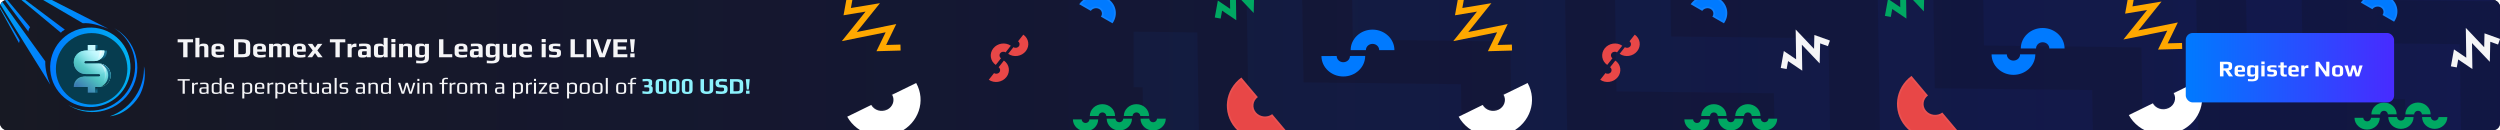 <svg width="1440" height="75" viewBox="0 0 1440 75" fill="none" xmlns="http://www.w3.org/2000/svg">
<g filter="url(#filter0_d_17019_368657)">
<g clip-path="url(#clip0_17019_368657)">
<rect width="1440" height="75" rx="4" fill="white"/>
<rect x="253" y="-7.5" width="1600" height="75" fill="url(#paint0_linear_17019_368657)"/>
<rect x="-28" y="-35" width="1600" height="200" rx="4" fill="#1A1D1F"/>
<rect x="-537" y="-136" width="2000" height="333.333" fill="url(#paint1_linear_17019_368657)"/>
<g opacity="0.69">
<g opacity="0.15">
<mask id="mask0_17019_368657" style="mask-type:luminance" maskUnits="userSpaceOnUse" x="653" y="-219" width="800" height="439">
<path d="M1437 -202.438V203.056L669 203.056L669 -202.438L1437 -202.438Z" fill="white" stroke="white" stroke-width="32"/>
</mask>
<g mask="url(#mask0_17019_368657)">
<g opacity="0.49">
<path d="M1526.47 354.638L1525.14 269.642L1434.48 268.567L1433.16 183.57L1342.5 182.523L1341.2 97.527L1250.54 96.48L1249.22 11.484L1158.52 10.409L1157.23 -74.587L1066.54 -75.635L1065.22 -160.658L974.554 -161.706L973.231 -246.702L882.539 -247.777L881.216 -332.8L790.524 -333.875L789.172 -418.899" stroke="url(#paint2_linear_17019_368657)" stroke-width="32" stroke-miterlimit="10"/>
<path d="M1466.61 410.889L1465.29 325.865L1374.63 324.818L1373.31 239.821L1282.64 238.774L1281.32 153.778L1190.66 152.703L1189.34 67.707L1098.67 66.66L1097.35 -18.336L1006.69 -19.411L1005.36 -104.407L914.673 -105.482L913.35 -190.478L822.687 -191.553L821.335 -276.549L730.673 -277.624L729.32 -362.648" stroke="url(#paint3_linear_17019_368657)" stroke-width="32" stroke-miterlimit="10"/>
<path d="M1406.75 467.111L1405.45 382.115L1314.76 381.068L1313.47 296.072L1222.78 294.997L1221.48 210.001L1130.82 208.954L1129.5 123.957L1038.84 122.883L1037.51 37.886L946.821 36.839L945.498 -48.157L854.835 -49.232L853.512 -134.228L762.82 -135.303L761.497 -220.326L670.805 -221.401L669.453 -306.425" stroke="url(#paint4_linear_17019_368657)" stroke-width="32" stroke-miterlimit="10"/>
<path d="M1346.89 523.362L1345.57 438.366L1254.9 437.291L1253.58 352.295L1162.92 351.248L1161.59 266.252L1070.93 265.204L1069.61 180.208L978.947 179.133L977.624 94.137L886.961 93.09L885.638 8.066L794.946 7.019L793.653 -77.977L702.961 -79.052L701.638 -164.076L610.946 -165.151L609.594 -250.174" stroke="url(#paint5_linear_17019_368657)" stroke-width="32" stroke-miterlimit="10"/>
<path d="M1287.02 579.613L1285.7 494.617L1195.01 493.542L1193.71 408.546L1103.05 407.498L1101.73 322.502L1011.06 321.455L1009.74 236.459L919.079 235.384L917.757 150.388L827.094 149.313L825.771 64.317L735.079 63.242L733.756 -21.754L643.094 -22.829L641.741 -107.825L551.049 -108.9L549.727 -193.924" stroke="url(#paint6_linear_17019_368657)" stroke-width="32" stroke-miterlimit="10"/>
<path d="M1227.14 635.836L1225.82 550.84L1135.15 549.792L1133.83 464.796L1043.17 463.721L1041.84 378.753L951.211 377.678L949.889 292.682L859.197 291.635L857.874 206.638L767.211 205.564L765.888 120.567L675.226 119.493L673.903 34.496L583.211 33.422L581.888 -51.602L491.196 -52.677L489.844 -137.701" stroke="url(#paint7_linear_17019_368657)" stroke-width="32" stroke-miterlimit="10"/>
<path d="M1167.29 692.086L1165.97 607.09L1075.31 606.015L1073.99 521.019L983.324 519.972L982.001 434.976L891.338 433.928L890.015 348.932L799.353 347.858L798.03 262.861L707.367 261.814L706.045 176.79L615.353 175.743L614.03 90.747L523.367 89.672L522.015 4.648L431.323 3.573L430 -81.45" stroke="url(#paint8_linear_17019_368657)" stroke-width="32" stroke-miterlimit="10"/>
<path d="M1586.34 298.387L1585.02 213.391L1494.36 212.316L1493.03 127.347L1402.37 126.272L1401.05 41.276L1310.39 40.229L1309.06 -44.767L1218.4 -45.842L1217.08 -130.838L1126.41 -131.885L1125.09 -216.882L1034.4 -217.956L1033.08 -302.953L942.414 -304.027L941.062 -389.051L850.37 -390.126L849.047 -475.15" stroke="url(#paint9_linear_17019_368657)" stroke-width="32" stroke-miterlimit="10"/>
<path d="M1646.19 242.136L1644.87 157.14L1554.21 156.093L1552.88 71.097L1462.22 70.049L1460.9 -14.947L1370.27 -16.022L1368.94 -101.018L1278.25 -102.065L1276.93 -187.061L1186.27 -188.136L1184.94 -273.132L1094.28 -274.207L1092.96 -359.203L1002.27 -360.278L1000.94 -445.274L910.251 -446.377L908.898 -531.373" stroke="url(#paint10_linear_17019_368657)" stroke-width="32" stroke-miterlimit="10"/>
<path d="M1706.09 185.913L1704.77 100.917L1614.08 99.842L1612.78 14.846L1522.12 13.799L1520.8 -71.197L1430.14 -72.245L1428.81 -157.241L1338.15 -158.316L1336.83 -243.312L1246.16 -244.387L1244.81 -329.383L1154.15 -330.458L1152.83 -415.454L1062.16 -416.501L1060.81 -501.525L970.12 -502.6L968.797 -587.623" stroke="url(#paint11_linear_17019_368657)" stroke-width="32" stroke-miterlimit="10"/>
</g>
</g>
</g>
</g>
<path d="M870.897 27.394L859.807 27.703L865.377 16.228L841.387 21.066L854.887 4.256L840.188 6.703L841.908 -2.812" stroke="#FFA800" stroke-width="3.436" stroke-miterlimit="10"/>
<path d="M1027.41 39.45L1028.71 32.286L1036.33 37.437L1036.09 21.369L1046.51 32.344L1046.74 22.569L1053.46 24.979" stroke="#F5F5F7" stroke-width="3.436" stroke-miterlimit="10"/>
<path d="M701.413 10.387L702.708 3.224L710.328 8.375L710.085 -7.694L720.514 3.282L720.743 -6.493L727.459 -4.083" stroke="#00A862" stroke-width="3.436" stroke-miterlimit="10"/>
<path d="M989.648 68.353H994.718C994.718 69.496 995.708 70.424 996.928 70.424C998.148 70.424 999.138 69.496 999.138 68.353H1004.21C1004.21 72.112 1000.95 75.168 996.938 75.168C992.918 75.168 989.648 72.112 989.648 68.353Z" fill="#00A862"/>
<path d="M1009.12 68.353H1014.19C1014.19 69.496 1015.18 70.424 1016.4 70.424C1017.62 70.424 1018.61 69.496 1018.61 68.353H1023.68C1023.68 72.112 1020.42 75.168 1016.41 75.168C1012.38 75.168 1009.12 72.112 1009.12 68.353Z" fill="#00A862"/>
<path d="M994.464 66.796L989.394 66.806C989.394 65.662 988.394 64.734 987.184 64.743C985.964 64.743 984.974 65.681 984.984 66.825L979.914 66.834C979.904 63.075 983.154 60.009 987.174 59.999C991.184 59.99 994.454 63.037 994.464 66.796Z" fill="#00A862"/>
<path d="M1014.05 66.796L1008.98 66.806C1008.98 65.662 1007.98 64.734 1006.77 64.743C1005.55 64.743 1004.56 65.681 1004.57 66.825L999.5 66.834C999.49 63.075 1002.74 60.009 1006.76 59.999C1010.77 59.99 1014.04 63.037 1014.05 66.796Z" fill="#00A862"/>
<path d="M970.188 68.774H975.257C975.257 69.918 976.247 70.846 977.467 70.846C978.687 70.846 979.677 69.918 979.677 68.774H984.747C984.747 72.534 981.487 75.59 977.477 75.59C973.467 75.59 970.188 72.534 970.188 68.774Z" fill="#00A862"/>
<path d="M761.153 32.285L769.931 32.269C769.931 34.249 771.662 35.856 773.757 35.84C775.869 35.84 777.583 34.217 777.566 32.237L786.344 32.221C786.361 38.729 780.734 44.037 773.774 44.053C766.832 44.069 761.17 38.794 761.153 32.285Z" fill="#007AFF"/>
<path d="M803.188 28.861L794.41 28.861C794.41 26.88 792.696 25.273 790.584 25.273C788.471 25.273 786.757 26.88 786.757 28.861L777.98 28.861C777.98 22.352 783.624 17.061 790.566 17.061C797.509 17.061 803.188 22.352 803.188 28.861Z" fill="#007AFF"/>
<path d="M932.906 31.002L935.937 27.155C936.908 27.824 938.287 27.615 939.017 26.689C939.746 25.763 939.55 24.47 938.58 23.801L941.611 19.954C944.801 22.151 945.446 26.411 943.049 29.454C940.645 32.505 936.097 33.2 932.906 31.002Z" fill="#E84747"/>
<path d="M934.42 26.328L931.397 30.18C930.426 29.512 929.041 29.728 928.325 30.652C927.596 31.578 927.8 32.877 928.776 33.538L925.753 37.391C922.557 35.201 921.898 30.943 924.294 27.887C926.683 24.838 931.224 24.138 934.42 26.328Z" fill="#E84747"/>
<path d="M921.727 45.942L924.758 42.095C925.728 42.764 927.108 42.555 927.837 41.629C928.566 40.703 928.371 39.409 927.4 38.741L930.431 34.894C933.621 37.091 934.266 41.351 931.869 44.394C929.472 47.437 924.917 48.14 921.727 45.942Z" fill="#E84747"/>
<path d="M840.188 67.218L854.017 60.459C855.747 63.581 859.868 64.79 863.188 63.168C866.517 61.546 867.807 57.684 866.077 54.571L879.908 47.812C885.618 58.078 881.347 70.781 870.397 76.134C859.447 81.487 845.898 77.484 840.188 67.218Z" fill="white"/>
<path d="M840.887 67.433C846.605 77.114 859.617 80.847 870.178 75.685C880.74 70.521 884.916 58.396 879.696 48.472L866.752 54.798C868.258 58.085 866.814 61.958 863.406 63.618M840.887 67.433L863.188 63.168M840.887 67.433L853.825 61.109M840.887 67.433L853.825 61.109M863.406 63.618L863.188 63.168M863.406 63.618C863.407 63.618 863.407 63.618 863.407 63.617L863.188 63.168M863.406 63.618C860.01 65.277 855.812 64.171 853.825 61.109M863.188 63.168C859.868 64.79 855.747 63.581 854.017 60.459L854.237 60.908L853.825 61.109M866.303 55.018C866.234 54.867 866.159 54.719 866.077 54.571L866.527 54.352L866.303 55.018Z" stroke="white" stroke-opacity="0.06"/>
<path d="M518.71 27.394L507.62 27.703L513.19 16.228L489.2 21.066L502.7 4.256L488 6.703L489.72 -2.812" stroke="#FFA800" stroke-width="3.436" stroke-miterlimit="10"/>
<path d="M488 67.218L501.83 60.459C503.56 63.581 507.68 64.79 511 63.168C514.33 61.546 515.62 57.684 513.89 54.571L527.72 47.812C533.43 58.078 529.16 70.781 518.21 76.134C507.26 81.487 493.71 77.484 488 67.218Z" fill="white"/>
<path d="M488.699 67.433C494.417 77.114 507.43 80.847 517.99 75.685C528.552 70.521 532.728 58.396 527.509 48.472L514.565 54.798C516.071 58.085 514.627 61.958 511.219 63.618M488.699 67.433L511 63.168M488.699 67.433L501.638 61.109M488.699 67.433L501.638 61.109M511.219 63.618L511 63.168M511.219 63.618C511.219 63.618 511.219 63.618 511.219 63.617L511 63.168M511.219 63.618C507.822 65.277 503.624 64.171 501.638 61.109M511 63.168C507.68 64.79 503.56 63.581 501.83 60.459L502.05 60.908L501.638 61.109M514.115 55.018C514.047 54.867 513.972 54.719 513.89 54.571L514.34 54.352L514.115 55.018Z" stroke="white" stroke-opacity="0.06"/>
<path d="M715.024 44.66L724.516 55.933C721.619 58.07 721.129 62.02 723.407 64.726C725.687 67.442 729.899 67.901 732.786 65.765L742.278 77.039C732.757 84.086 718.899 82.55 711.382 73.625C703.865 64.699 705.503 51.706 715.024 44.66Z" fill="#E84747"/>
<path d="M711.765 73.311C704.545 64.738 705.981 52.294 714.954 45.345L723.803 55.855C721.056 58.212 720.662 62.233 723.025 65.04C725.386 67.853 729.636 68.406 732.703 66.435L741.55 76.942C732.247 83.489 718.988 81.889 711.765 73.311Z" stroke="white" stroke-opacity="0.06"/>
<path d="M992.995 13.418L986.316 9.592C987.384 8.084 986.94 6.107 985.337 5.189C983.732 4.266 981.559 4.748 980.496 6.254L973.817 2.428C977.322 -2.54 984.475 -4.115 989.764 -1.086C995.052 1.943 996.499 8.449 992.995 13.418Z" fill="#007AFF"/>
<path d="M989.509 -0.67C994.389 2.125 995.846 8.057 992.824 12.758L987.013 9.43C987.869 7.775 987.313 5.759 985.592 4.773C983.873 3.785 981.633 4.198 980.357 5.613L974.555 2.289C978.019 -2.15 984.622 -3.469 989.509 -0.67Z" stroke="white" stroke-opacity="0.06"/>
<path d="M1256.9 26.456L1245.81 26.766L1251.38 15.291L1227.39 20.128L1240.89 3.319L1226.19 5.766L1227.91 -3.75" stroke="#FFA800" stroke-width="3.436" stroke-miterlimit="10"/>
<path d="M1413.41 38.512L1414.71 31.348L1422.33 36.5L1422.09 20.431L1432.51 31.407L1432.74 21.631L1439.46 24.042" stroke="#F5F5F7" stroke-width="3.436" stroke-miterlimit="10"/>
<path d="M1087.41 9.449L1088.71 2.286L1096.33 7.437L1096.09 -8.631L1106.51 2.344L1106.74 -7.431L1113.46 -5.021" stroke="#00A862" stroke-width="3.436" stroke-miterlimit="10"/>
<path d="M1375.65 67.415H1380.72C1380.72 68.559 1381.71 69.487 1382.93 69.487C1384.15 69.487 1385.14 68.559 1385.14 67.415H1390.21C1390.21 71.174 1386.95 74.231 1382.94 74.231C1378.92 74.231 1375.65 71.174 1375.65 67.415Z" fill="#00A862"/>
<path d="M1395.12 67.415H1400.19C1400.19 68.559 1401.18 69.487 1402.4 69.487C1403.62 69.487 1404.61 68.559 1404.61 67.415H1409.68C1409.68 71.174 1406.42 74.231 1402.41 74.231C1398.38 74.231 1395.12 71.174 1395.12 67.415Z" fill="#00A862"/>
<path d="M1380.46 65.859L1375.39 65.868C1375.39 64.725 1374.39 63.796 1373.18 63.806C1371.96 63.806 1370.97 64.743 1370.98 65.887L1365.91 65.896C1365.9 62.137 1369.15 59.071 1373.17 59.062C1377.18 59.053 1380.45 62.099 1380.46 65.859Z" fill="#00A862"/>
<path d="M1400.05 65.859L1394.98 65.868C1394.98 64.725 1393.98 63.796 1392.77 63.806C1391.55 63.806 1390.56 64.743 1390.57 65.887L1385.5 65.896C1385.49 62.137 1388.74 59.071 1392.76 59.062C1396.77 59.053 1400.04 62.099 1400.05 65.859Z" fill="#00A862"/>
<path d="M1356.19 67.837H1361.26C1361.26 68.981 1362.25 69.909 1363.47 69.909C1364.69 69.909 1365.68 68.981 1365.68 67.837H1370.75C1370.75 71.596 1367.49 74.653 1363.48 74.653C1359.47 74.653 1356.19 71.596 1356.19 67.837Z" fill="#00A862"/>
<path d="M1147.15 31.348L1155.93 31.332C1155.93 33.312 1157.66 34.919 1159.76 34.903C1161.87 34.903 1163.58 33.279 1163.57 31.299L1172.34 31.283C1172.36 37.792 1166.73 43.099 1159.77 43.115C1152.83 43.132 1147.17 37.857 1147.15 31.348Z" fill="#007AFF"/>
<path d="M1189.19 27.923L1180.41 27.923C1180.41 25.943 1178.7 24.336 1176.58 24.336C1174.47 24.336 1172.76 25.943 1172.76 27.923L1163.98 27.923C1163.98 21.415 1169.62 16.123 1176.57 16.123C1183.51 16.123 1189.19 21.415 1189.19 27.923Z" fill="#007AFF"/>
<path d="M1318.91 30.065L1321.94 26.218C1322.91 26.886 1324.29 26.677 1325.02 25.752C1325.75 24.826 1325.55 23.532 1324.58 22.863L1327.61 19.016C1330.8 21.213 1331.45 25.474 1329.05 28.517C1326.65 31.567 1322.1 32.262 1318.91 30.065Z" fill="#E84747"/>
<path d="M1320.42 25.39L1317.4 29.243C1316.43 28.575 1315.04 28.791 1314.33 29.715C1313.6 30.64 1313.8 31.94 1314.78 32.6L1311.75 36.453C1308.56 34.264 1307.9 30.006 1310.29 26.949C1312.68 23.901 1317.22 23.2 1320.42 25.39Z" fill="#E84747"/>
<path d="M1307.73 45.005L1310.76 41.157C1311.73 41.826 1313.11 41.617 1313.84 40.691C1314.57 39.766 1314.37 38.472 1313.4 37.803L1316.43 33.956C1319.62 36.153 1320.27 40.414 1317.87 43.456C1315.47 46.499 1310.92 47.202 1307.73 45.005Z" fill="#E84747"/>
<path d="M1226.19 66.281L1240.02 59.521C1241.75 62.643 1245.87 63.853 1249.19 62.231C1252.52 60.609 1253.81 56.746 1252.08 53.634L1265.91 46.874C1271.62 57.14 1267.35 69.843 1256.4 75.196C1245.45 80.549 1231.9 76.546 1226.19 66.281Z" fill="white"/>
<path d="M1226.89 66.496C1232.6 76.176 1245.62 79.91 1256.18 74.747C1266.74 69.584 1270.92 57.458 1265.7 47.534L1252.75 53.861C1254.26 57.147 1252.81 61.021 1249.41 62.68M1226.89 66.496L1249.19 62.231M1226.89 66.496L1239.83 60.172M1226.89 66.496L1239.83 60.172M1249.41 62.68L1249.19 62.231M1249.41 62.68C1249.41 62.68 1249.41 62.68 1249.41 62.68L1249.19 62.231M1249.41 62.68C1246.01 64.339 1241.81 63.234 1239.83 60.172M1249.19 62.231C1245.87 63.853 1241.75 62.643 1240.02 59.521L1240.24 59.971L1239.83 60.172M1252.3 54.08C1252.23 53.93 1252.16 53.781 1252.08 53.634L1252.53 53.414L1252.3 54.08Z" stroke="white" stroke-opacity="0.06"/>
<path d="M1101.02 43.722L1110.52 54.996C1107.62 57.133 1107.13 61.082 1109.41 63.788C1111.69 66.504 1115.9 66.963 1118.79 64.828L1128.28 76.102C1118.76 83.148 1104.9 81.613 1097.38 72.687C1089.87 63.761 1091.5 50.769 1101.02 43.722Z" fill="#E84747"/>
<path d="M1097.76 72.373C1090.54 63.8 1091.98 51.356 1100.95 44.408L1109.8 54.918C1107.06 57.274 1106.66 61.295 1109.02 64.102C1111.39 66.915 1115.64 67.469 1118.7 65.498L1127.55 76.005C1118.25 82.552 1104.99 80.951 1097.76 72.373Z" stroke="white" stroke-opacity="0.06"/>
<path d="M1378.99 12.481L1372.32 8.655C1373.38 7.146 1372.94 5.17 1371.34 4.251C1369.73 3.329 1367.56 3.811 1366.5 5.317L1359.82 1.491C1363.32 -3.478 1370.48 -5.053 1375.76 -2.024C1381.05 1.005 1382.5 7.512 1378.99 12.481Z" fill="#007AFF"/>
<path d="M1375.51 -1.608C1380.39 1.187 1381.85 7.119 1378.82 11.821L1373.01 8.492C1373.87 6.837 1373.31 4.822 1371.59 3.835C1369.87 2.848 1367.63 3.26 1366.36 4.676L1360.56 1.352C1364.02 -3.087 1370.62 -4.407 1375.51 -1.608Z" stroke="white" stroke-opacity="0.06"/>
<path d="M637.461 68.353H642.531C642.531 69.497 643.521 70.425 644.741 70.425C645.961 70.425 646.951 69.497 646.951 68.353H652.021C652.021 72.112 648.761 75.169 644.751 75.169C640.731 75.169 637.461 72.112 637.461 68.353Z" fill="#00A862"/>
<path d="M656.93 68.353H662C662 69.497 662.99 70.425 664.21 70.425C665.43 70.425 666.42 69.497 666.42 68.353H671.49C671.49 72.112 668.23 75.169 664.22 75.169C660.19 75.169 656.93 72.112 656.93 68.353Z" fill="#00A862"/>
<path d="M642.277 66.797L637.207 66.806C637.207 65.662 636.207 64.734 634.997 64.744C633.777 64.744 632.787 65.681 632.797 66.825L627.727 66.834C627.717 63.075 630.967 60.009 634.987 60C638.997 59.991 642.267 63.038 642.277 66.797Z" fill="#00A862"/>
<path d="M661.863 66.797L656.793 66.806C656.793 65.662 655.793 64.734 654.583 64.744C653.363 64.744 652.373 65.681 652.383 66.825L647.313 66.834C647.303 63.075 650.553 60.009 654.573 60C658.583 59.991 661.853 63.038 661.863 66.797Z" fill="#00A862"/>
<path d="M618 68.775H623.07C623.07 69.919 624.06 70.847 625.28 70.847C626.5 70.847 627.49 69.919 627.49 68.775H632.56C632.56 72.534 629.3 75.591 625.29 75.591C621.28 75.591 618 72.534 618 68.775Z" fill="#00A862"/>
<path d="M580.719 31.003L583.75 27.155C584.72 27.824 586.1 27.615 586.829 26.689C587.559 25.764 587.363 24.47 586.392 23.801L589.423 19.954C592.614 22.151 593.258 26.411 590.861 29.454C588.458 32.505 583.909 33.2 580.719 31.003Z" fill="#E84747"/>
<path d="M582.233 26.328L579.209 30.181C578.239 29.512 576.853 29.729 576.138 30.652C575.408 31.578 575.612 32.877 576.589 33.538L573.566 37.391C570.369 35.201 569.711 30.943 572.106 27.887C574.495 24.839 579.036 24.138 582.233 26.328Z" fill="#E84747"/>
<path d="M569.539 45.943L572.57 42.095C573.541 42.764 574.92 42.555 575.65 41.629C576.379 40.703 576.183 39.41 575.213 38.741L578.244 34.894C581.434 37.091 582.079 41.351 579.681 44.394C577.284 47.437 572.729 48.14 569.539 45.943Z" fill="#E84747"/>
<path d="M640.807 13.418L634.129 9.592C635.196 8.084 634.752 6.107 633.149 5.189C631.544 4.266 629.371 4.748 628.308 6.254L621.63 2.428C625.134 -2.54 632.288 -4.115 637.576 -1.086C642.865 1.943 644.312 8.449 640.807 13.418Z" fill="#007AFF"/>
<path d="M637.321 -0.67C642.201 2.125 643.658 8.057 640.636 12.758L634.826 9.43C635.682 7.775 635.125 5.759 633.404 4.773C631.686 3.785 629.446 4.198 628.17 5.613L622.368 2.289C625.831 -2.15 632.434 -3.469 637.321 -0.67Z" stroke="white" stroke-opacity="0.06"/>
<path d="M105.52 24.392H102.32V22.616H111.2V24.392H108.016V33H105.52V24.392ZM112.54 21.8H114.876V26.2C115.025 25.464 115.841 25.096 117.324 25.096C118.316 25.096 119.009 25.277 119.404 25.64C119.809 25.992 120.012 26.552 120.012 27.32V33H117.676V27.592C117.676 27.293 117.644 27.075 117.58 26.936C117.526 26.787 117.414 26.685 117.244 26.632C117.073 26.568 116.801 26.536 116.428 26.536C115.969 26.536 115.633 26.563 115.42 26.616C115.206 26.669 115.062 26.771 114.988 26.92C114.913 27.059 114.876 27.283 114.876 27.592V33H112.54V21.8ZM125.943 33.16C123.202 33.16 121.831 32.323 121.831 30.648V27.864C121.831 26.893 122.141 26.189 122.759 25.752C123.389 25.315 124.354 25.096 125.655 25.096C126.882 25.096 127.778 25.309 128.343 25.736C128.919 26.152 129.207 26.861 129.207 27.864V29.752H124.183V30.456C124.183 30.904 124.343 31.224 124.663 31.416C124.983 31.608 125.559 31.704 126.391 31.704C127.159 31.704 128.023 31.592 128.983 31.368V32.856C128.034 33.059 127.021 33.16 125.943 33.16ZM126.983 28.424V27.304C126.983 27.048 126.877 26.856 126.663 26.728C126.461 26.6 126.114 26.536 125.623 26.536C125.058 26.536 124.679 26.6 124.487 26.728C124.285 26.867 124.183 27.059 124.183 27.304V28.424H126.983ZM134.776 22.616H139.192C140.408 22.616 141.368 22.712 142.072 22.904C142.776 23.085 143.294 23.405 143.624 23.864C143.955 24.323 144.12 24.957 144.12 25.768V29.992C144.12 30.781 143.966 31.395 143.656 31.832C143.347 32.259 142.84 32.563 142.136 32.744C141.432 32.915 140.456 33 139.208 33H134.776V22.616ZM139.096 31.224C139.779 31.224 140.291 31.197 140.632 31.144C140.984 31.08 141.235 30.963 141.384 30.792C141.544 30.621 141.624 30.355 141.624 29.992V25.72C141.624 25.229 141.427 24.888 141.032 24.696C140.648 24.493 140.03 24.392 139.176 24.392H137.272V31.224H139.096ZM149.928 33.16C147.186 33.16 145.816 32.323 145.816 30.648V27.864C145.816 26.893 146.125 26.189 146.744 25.752C147.373 25.315 148.338 25.096 149.64 25.096C150.866 25.096 151.762 25.309 152.328 25.736C152.904 26.152 153.192 26.861 153.192 27.864V29.752H148.168V30.456C148.168 30.904 148.328 31.224 148.648 31.416C148.968 31.608 149.544 31.704 150.376 31.704C151.144 31.704 152.008 31.592 152.968 31.368V32.856C152.018 33.059 151.005 33.16 149.928 33.16ZM150.968 28.424V27.304C150.968 27.048 150.861 26.856 150.648 26.728C150.445 26.6 150.098 26.536 149.608 26.536C149.042 26.536 148.664 26.6 148.472 26.728C148.269 26.867 148.168 27.059 148.168 27.304V28.424H150.968ZM154.977 25.256H157.313V26.2C157.462 25.464 158.225 25.096 159.601 25.096C160.326 25.096 160.876 25.192 161.249 25.384C161.622 25.565 161.873 25.853 162.001 26.248C162.129 25.843 162.374 25.549 162.737 25.368C163.11 25.187 163.67 25.096 164.417 25.096C165.089 25.096 165.606 25.176 165.969 25.336C166.332 25.485 166.582 25.72 166.721 26.04C166.87 26.36 166.945 26.787 166.945 27.32V33H164.609V27.64C164.609 27.299 164.588 27.059 164.545 26.92C164.502 26.771 164.406 26.669 164.257 26.616C164.118 26.563 163.873 26.536 163.521 26.536C163.084 26.536 162.769 26.563 162.577 26.616C162.396 26.669 162.273 26.771 162.209 26.92C162.156 27.059 162.129 27.299 162.129 27.64V33H159.793V27.64C159.793 27.299 159.772 27.059 159.729 26.92C159.686 26.771 159.59 26.669 159.441 26.616C159.302 26.563 159.057 26.536 158.705 26.536C158.268 26.536 157.953 26.563 157.761 26.616C157.58 26.669 157.457 26.771 157.393 26.92C157.34 27.059 157.313 27.299 157.313 27.64V33H154.977V25.256ZM172.881 33.16C170.139 33.16 168.769 32.323 168.769 30.648V27.864C168.769 26.893 169.078 26.189 169.697 25.752C170.326 25.315 171.291 25.096 172.593 25.096C173.819 25.096 174.715 25.309 175.281 25.736C175.857 26.152 176.145 26.861 176.145 27.864V29.752H171.121V30.456C171.121 30.904 171.281 31.224 171.601 31.416C171.921 31.608 172.497 31.704 173.329 31.704C174.097 31.704 174.961 31.592 175.921 31.368V32.856C174.971 33.059 173.958 33.16 172.881 33.16ZM173.921 28.424V27.304C173.921 27.048 173.814 26.856 173.601 26.728C173.398 26.6 173.051 26.536 172.561 26.536C171.995 26.536 171.617 26.6 171.425 26.728C171.222 26.867 171.121 27.059 171.121 27.304V28.424H173.921ZM180.106 29.032L177.226 25.256H179.93L181.45 27.48L182.986 25.256H185.69L182.794 29.032L185.85 33H183.146L181.45 30.568L179.77 33H177.066L180.106 29.032ZM193.208 24.392H190.008V22.616H198.888V24.392H195.704V33H193.208V24.392ZM200.227 25.256H202.451V26.616C202.451 26.371 202.552 26.131 202.755 25.896C202.958 25.661 203.214 25.469 203.523 25.32C203.843 25.171 204.158 25.096 204.467 25.096H205.299V27.032H204.499C203.838 27.032 203.347 27.133 203.027 27.336C202.718 27.539 202.563 27.875 202.563 28.344V33H200.227V25.256ZM208.779 33.16C208.053 33.16 207.509 33.096 207.147 32.968C206.795 32.829 206.544 32.589 206.395 32.248C206.256 31.896 206.187 31.373 206.187 30.68C206.187 30.061 206.261 29.576 206.411 29.224C206.571 28.872 206.821 28.621 207.163 28.472C207.515 28.312 207.995 28.232 208.603 28.232H211.227V27.704C211.227 27.373 211.179 27.128 211.083 26.968C210.997 26.808 210.832 26.696 210.587 26.632C210.352 26.568 209.995 26.536 209.515 26.536C208.853 26.536 207.947 26.6 206.795 26.728V25.256C207.637 25.149 208.624 25.096 209.755 25.096C210.747 25.096 211.509 25.171 212.043 25.32C212.587 25.469 212.976 25.725 213.211 26.088C213.445 26.451 213.562 26.979 213.562 27.672V33H211.275V32.296C211.093 32.605 210.848 32.824 210.539 32.952C210.229 33.091 209.643 33.16 208.779 33.16ZM209.691 31.704C210.16 31.704 210.496 31.688 210.699 31.656C210.848 31.635 210.949 31.603 211.003 31.56C211.067 31.517 211.12 31.448 211.163 31.352C211.205 31.277 211.227 31.165 211.227 31.016V29.512H209.627C209.264 29.512 209.008 29.539 208.859 29.592C208.709 29.635 208.608 29.731 208.555 29.88C208.501 30.019 208.475 30.269 208.475 30.632C208.475 30.984 208.501 31.229 208.555 31.368C208.608 31.507 208.709 31.597 208.859 31.64C209.019 31.683 209.296 31.704 209.691 31.704ZM218.594 33.16C217.676 33.16 216.999 33.096 216.562 32.968C216.124 32.829 215.82 32.573 215.65 32.2C215.479 31.827 215.394 31.245 215.394 30.456V27.432C215.394 26.579 215.634 25.976 216.114 25.624C216.604 25.272 217.394 25.096 218.482 25.096C218.994 25.096 219.394 25.128 219.682 25.192C219.98 25.245 220.22 25.347 220.402 25.496C220.583 25.635 220.77 25.843 220.962 26.12V21.8H223.298V33H221.042V32.12C220.85 32.429 220.674 32.648 220.514 32.776C220.364 32.893 220.151 32.984 219.874 33.048C219.586 33.123 219.159 33.16 218.594 33.16ZM219.186 31.704C219.708 31.704 220.092 31.677 220.338 31.624C220.583 31.571 220.748 31.475 220.834 31.336C220.919 31.187 220.962 30.968 220.962 30.68V27.56C220.962 27.293 220.914 27.091 220.818 26.952C220.732 26.803 220.572 26.696 220.338 26.632C220.114 26.568 219.772 26.536 219.314 26.536C218.823 26.536 218.471 26.568 218.258 26.632C218.044 26.685 217.9 26.787 217.826 26.936C217.762 27.075 217.73 27.309 217.73 27.64V30.6C217.73 30.899 217.762 31.128 217.826 31.288C217.9 31.437 218.039 31.544 218.242 31.608C218.444 31.672 218.759 31.704 219.186 31.704ZM225.416 22.456H227.752V24.344H225.416V22.456ZM225.416 25.256H227.752V33H225.416V25.256ZM229.868 25.256H232.172V26.2C232.353 25.464 233.18 25.096 234.652 25.096C235.644 25.096 236.337 25.277 236.732 25.64C237.137 25.992 237.34 26.552 237.34 27.32V33H235.004V27.624C235.004 27.325 234.972 27.101 234.908 26.952C234.854 26.803 234.737 26.696 234.556 26.632C234.385 26.568 234.118 26.536 233.756 26.536C233.297 26.536 232.961 26.568 232.748 26.632C232.534 26.685 232.39 26.787 232.316 26.936C232.241 27.085 232.204 27.315 232.204 27.624V33H229.868V25.256ZM242.519 36.52C241.261 36.52 240.327 36.483 239.719 36.408V34.84C240.722 34.979 241.655 35.048 242.519 35.048C243.309 35.048 243.874 34.92 244.215 34.664C244.557 34.408 244.727 33.981 244.727 33.384V32.136C244.535 32.413 244.349 32.627 244.167 32.776C243.986 32.915 243.746 33.011 243.447 33.064C243.159 33.128 242.759 33.16 242.247 33.16C241.49 33.16 240.887 33.091 240.439 32.952C239.991 32.803 239.666 32.563 239.463 32.232C239.261 31.891 239.159 31.421 239.159 30.824V27.8C239.159 27.085 239.25 26.536 239.431 26.152C239.623 25.768 239.943 25.496 240.391 25.336C240.85 25.176 241.506 25.096 242.359 25.096C242.914 25.096 243.341 25.128 243.639 25.192C243.927 25.256 244.146 25.352 244.295 25.48C244.445 25.608 244.615 25.827 244.807 26.136V25.256H247.063V33.416C247.063 34.515 246.685 35.304 245.927 35.784C245.181 36.275 244.045 36.52 242.519 36.52ZM243.079 31.704C243.538 31.704 243.879 31.672 244.103 31.608C244.338 31.544 244.498 31.443 244.583 31.304C244.679 31.155 244.727 30.947 244.727 30.68V27.56C244.727 27.272 244.685 27.059 244.599 26.92C244.514 26.771 244.349 26.669 244.103 26.616C243.858 26.563 243.474 26.536 242.951 26.536C242.525 26.536 242.21 26.568 242.007 26.632C241.805 26.696 241.666 26.808 241.591 26.968C241.527 27.117 241.495 27.341 241.495 27.64V30.6C241.495 30.931 241.527 31.171 241.591 31.32C241.666 31.459 241.81 31.56 242.023 31.624C242.237 31.677 242.589 31.704 243.079 31.704ZM252.901 22.616H255.397V31.224H260.501V33H252.901V22.616ZM265.975 33.16C263.233 33.16 261.863 32.323 261.863 30.648V27.864C261.863 26.893 262.172 26.189 262.791 25.752C263.42 25.315 264.385 25.096 265.687 25.096C266.913 25.096 267.809 25.309 268.375 25.736C268.951 26.152 269.239 26.861 269.239 27.864V29.752H264.215V30.456C264.215 30.904 264.375 31.224 264.695 31.416C265.015 31.608 265.591 31.704 266.423 31.704C267.191 31.704 268.055 31.592 269.015 31.368V32.856C268.065 33.059 267.052 33.16 265.975 33.16ZM267.015 28.424V27.304C267.015 27.048 266.908 26.856 266.695 26.728C266.492 26.6 266.145 26.536 265.655 26.536C265.089 26.536 264.711 26.6 264.519 26.728C264.316 26.867 264.215 27.059 264.215 27.304V28.424H267.015ZM273.216 33.16C272.491 33.16 271.947 33.096 271.584 32.968C271.232 32.829 270.981 32.589 270.832 32.248C270.693 31.896 270.624 31.373 270.624 30.68C270.624 30.061 270.699 29.576 270.848 29.224C271.008 28.872 271.259 28.621 271.6 28.472C271.952 28.312 272.432 28.232 273.04 28.232H275.664V27.704C275.664 27.373 275.616 27.128 275.52 26.968C275.435 26.808 275.269 26.696 275.024 26.632C274.789 26.568 274.432 26.536 273.952 26.536C273.291 26.536 272.384 26.6 271.232 26.728V25.256C272.075 25.149 273.061 25.096 274.192 25.096C275.184 25.096 275.947 25.171 276.48 25.32C277.024 25.469 277.413 25.725 277.648 26.088C277.883 26.451 278 26.979 278 27.672V33H275.712V32.296C275.531 32.605 275.285 32.824 274.976 32.952C274.667 33.091 274.08 33.16 273.216 33.16ZM274.128 31.704C274.597 31.704 274.933 31.688 275.136 31.656C275.285 31.635 275.387 31.603 275.44 31.56C275.504 31.517 275.557 31.448 275.6 31.352C275.643 31.277 275.664 31.165 275.664 31.016V29.512H274.064C273.701 29.512 273.445 29.539 273.296 29.592C273.147 29.635 273.045 29.731 272.992 29.88C272.939 30.019 272.912 30.269 272.912 30.632C272.912 30.984 272.939 31.229 272.992 31.368C273.045 31.507 273.147 31.597 273.296 31.64C273.456 31.683 273.733 31.704 274.128 31.704ZM283.191 36.52C281.933 36.52 280.999 36.483 280.391 36.408V34.84C281.394 34.979 282.327 35.048 283.191 35.048C283.981 35.048 284.546 34.92 284.887 34.664C285.229 34.408 285.399 33.981 285.399 33.384V32.136C285.207 32.413 285.021 32.627 284.839 32.776C284.658 32.915 284.418 33.011 284.119 33.064C283.831 33.128 283.431 33.16 282.919 33.16C282.162 33.16 281.559 33.091 281.111 32.952C280.663 32.803 280.338 32.563 280.135 32.232C279.933 31.891 279.831 31.421 279.831 30.824V27.8C279.831 27.085 279.922 26.536 280.103 26.152C280.295 25.768 280.615 25.496 281.063 25.336C281.522 25.176 282.178 25.096 283.031 25.096C283.586 25.096 284.013 25.128 284.311 25.192C284.599 25.256 284.818 25.352 284.967 25.48C285.117 25.608 285.287 25.827 285.479 26.136V25.256H287.735V33.416C287.735 34.515 287.357 35.304 286.599 35.784C285.853 36.275 284.717 36.52 283.191 36.52ZM283.751 31.704C284.21 31.704 284.551 31.672 284.775 31.608C285.01 31.544 285.17 31.443 285.255 31.304C285.351 31.155 285.399 30.947 285.399 30.68V27.56C285.399 27.272 285.357 27.059 285.271 26.92C285.186 26.771 285.021 26.669 284.775 26.616C284.53 26.563 284.146 26.536 283.623 26.536C283.197 26.536 282.882 26.568 282.679 26.632C282.477 26.696 282.338 26.808 282.263 26.968C282.199 27.117 282.167 27.341 282.167 27.64V30.6C282.167 30.931 282.199 31.171 282.263 31.32C282.338 31.459 282.482 31.56 282.695 31.624C282.909 31.677 283.261 31.704 283.751 31.704ZM292.478 33.16C291.486 33.16 290.787 32.984 290.382 32.632C289.987 32.269 289.79 31.704 289.79 30.936V25.256H292.126V30.616C292.126 30.915 292.152 31.139 292.206 31.288C292.27 31.437 292.387 31.544 292.558 31.608C292.739 31.672 293.011 31.704 293.374 31.704C293.832 31.704 294.168 31.677 294.382 31.624C294.595 31.56 294.739 31.453 294.814 31.304C294.888 31.155 294.926 30.925 294.926 30.616V25.256H297.262V33H294.958V32.056C294.787 32.792 293.96 33.16 292.478 33.16ZM303.193 33.16C300.452 33.16 299.081 32.323 299.081 30.648V27.864C299.081 26.893 299.391 26.189 300.009 25.752C300.639 25.315 301.604 25.096 302.905 25.096C304.132 25.096 305.028 25.309 305.593 25.736C306.169 26.152 306.457 26.861 306.457 27.864V29.752H301.433V30.456C301.433 30.904 301.593 31.224 301.913 31.416C302.233 31.608 302.809 31.704 303.641 31.704C304.409 31.704 305.273 31.592 306.233 31.368V32.856C305.284 33.059 304.271 33.16 303.193 33.16ZM304.233 28.424V27.304C304.233 27.048 304.127 26.856 303.913 26.728C303.711 26.6 303.364 26.536 302.873 26.536C302.308 26.536 301.929 26.6 301.737 26.728C301.535 26.867 301.433 27.059 301.433 27.304V28.424H304.233ZM311.994 22.456H314.33V24.344H311.994V22.456ZM311.994 25.256H314.33V33H311.994V25.256ZM319.342 33.16C318.51 33.16 317.491 33.08 316.286 32.92V31.368C317.769 31.592 318.798 31.704 319.374 31.704C319.865 31.704 320.227 31.656 320.462 31.56C320.697 31.464 320.814 31.288 320.814 31.032V30.552C320.814 30.285 320.739 30.099 320.59 29.992C320.441 29.875 320.147 29.816 319.71 29.816H318.702C317.881 29.816 317.246 29.656 316.798 29.336C316.35 29.005 316.126 28.525 316.126 27.896V26.952C316.126 26.28 316.446 25.805 317.086 25.528C317.726 25.24 318.691 25.096 319.982 25.096C320.494 25.096 321.411 25.144 322.734 25.24V26.728C321.07 26.6 320.131 26.536 319.918 26.536C319.289 26.536 318.878 26.579 318.686 26.664C318.515 26.76 318.43 26.936 318.43 27.192V27.608C318.43 27.747 318.499 27.869 318.638 27.976C318.777 28.072 318.979 28.12 319.246 28.12H320.27C322.169 28.12 323.118 28.739 323.118 29.976V30.952C323.118 31.325 323.049 31.651 322.91 31.928C322.771 32.205 322.59 32.424 322.366 32.584C322.153 32.733 321.875 32.851 321.534 32.936C321.203 33.021 320.857 33.08 320.494 33.112C320.163 33.144 319.779 33.16 319.342 33.16ZM328.636 22.616H331.132V31.224H336.236V33H328.636V22.616ZM337.917 22.616H340.413V33H337.917V22.616ZM341.531 22.616H344.059L346.843 30.92H346.907L349.691 22.616H352.155L348.315 33H345.259L341.531 22.616ZM353.276 22.616H361.196V24.392H355.772V26.776H360.668V28.552H355.772V31.224H361.356V33H353.276V22.616ZM362.882 22.616H365.682L364.994 29.992H363.57L362.882 22.616ZM363.042 30.792H365.538V33H363.042V30.792Z" fill="#F5F5F7"/>
<path d="M105.172 46.447H102.312V45.563H109.293V46.447H106.446V54H105.172V46.447ZM110.618 47.708H111.723V48.735C111.723 48.536 111.81 48.349 111.983 48.176C112.157 47.994 112.378 47.851 112.646 47.747C112.915 47.634 113.179 47.578 113.439 47.578H114.011V48.579H113.361C112.807 48.579 112.404 48.653 112.152 48.8C111.91 48.939 111.788 49.194 111.788 49.567V54H110.618V47.708ZM117.113 54.13C116.515 54.13 116.051 54.074 115.722 53.961C115.401 53.848 115.167 53.649 115.02 53.363C114.881 53.077 114.812 52.665 114.812 52.128C114.812 51.651 114.877 51.283 115.007 51.023C115.146 50.754 115.375 50.564 115.696 50.451C116.025 50.338 116.489 50.282 117.087 50.282H118.972V49.281C118.972 49.047 118.924 48.869 118.829 48.748C118.742 48.618 118.591 48.527 118.374 48.475C118.166 48.423 117.858 48.397 117.451 48.397C116.801 48.397 116.082 48.449 115.293 48.553V47.695C116.151 47.617 116.927 47.578 117.62 47.578C118.348 47.578 118.885 47.634 119.232 47.747C119.579 47.851 119.817 48.037 119.947 48.306C120.077 48.575 120.142 48.991 120.142 49.554V54H119.011V53.402C118.916 53.887 118.283 54.13 117.113 54.13ZM117.308 53.363C117.733 53.363 118.092 53.333 118.387 53.272C118.777 53.194 118.972 53.012 118.972 52.726V51.01H117.165C116.792 51.01 116.524 51.04 116.359 51.101C116.194 51.153 116.086 51.257 116.034 51.413C115.982 51.569 115.956 51.82 115.956 52.167C115.956 52.479 115.986 52.722 116.047 52.895C116.108 53.06 116.216 53.181 116.372 53.259C116.528 53.328 116.762 53.363 117.074 53.363H117.308ZM124.42 54.13C123.796 54.13 123.307 54.069 122.951 53.948C122.596 53.818 122.336 53.61 122.171 53.324C122.015 53.038 121.937 52.639 121.937 52.128V49.359C121.937 48.726 122.132 48.271 122.522 47.994C122.921 47.717 123.575 47.578 124.485 47.578C125.031 47.578 125.499 47.647 125.889 47.786C126.288 47.925 126.492 48.124 126.5 48.384H126.526L126.5 46.785V44.9H127.67V54H126.526V53.259C126.526 53.493 126.34 53.692 125.967 53.857C125.595 54.039 125.079 54.13 124.42 54.13ZM124.667 53.324C125.317 53.324 125.785 53.25 126.071 53.103C126.357 52.956 126.5 52.704 126.5 52.349V49.242C126.5 48.679 125.924 48.397 124.771 48.397C124.078 48.397 123.627 48.449 123.419 48.553C123.203 48.657 123.094 48.887 123.094 49.242V52.349C123.094 52.704 123.211 52.956 123.445 53.103C123.688 53.25 124.095 53.324 124.667 53.324ZM132.25 54.13C130.326 54.13 129.364 53.489 129.364 52.206V49.723C129.364 48.96 129.581 48.414 130.014 48.085C130.456 47.747 131.167 47.578 132.146 47.578C133.073 47.578 133.741 47.738 134.148 48.059C134.564 48.38 134.772 48.934 134.772 49.723V51.114H130.547V52.063C130.547 52.496 130.699 52.808 131.002 52.999C131.305 53.19 131.773 53.285 132.406 53.285C133.004 53.285 133.71 53.181 134.525 52.973V53.87C133.728 54.043 132.969 54.13 132.25 54.13ZM133.602 50.347V49.359C133.602 48.978 133.485 48.718 133.251 48.579C133.026 48.432 132.636 48.358 132.081 48.358C131.544 48.358 131.154 48.432 130.911 48.579C130.668 48.718 130.547 48.978 130.547 49.359V50.347H133.602ZM139.551 47.708H140.708V48.384H140.721C140.816 47.847 141.531 47.578 142.866 47.578C143.663 47.578 144.266 47.747 144.673 48.085C145.08 48.414 145.284 48.839 145.284 49.359V51.946C145.284 52.319 145.228 52.644 145.115 52.921C145.011 53.198 144.872 53.415 144.699 53.571C144.543 53.718 144.326 53.835 144.049 53.922C143.78 54.009 143.512 54.065 143.243 54.091C143 54.117 142.706 54.13 142.359 54.13C141.978 54.13 141.627 54.087 141.306 54C140.994 53.905 140.799 53.77 140.721 53.597V56.704H139.551V47.708ZM142.385 53.337C142.836 53.337 143.178 53.307 143.412 53.246C143.655 53.177 143.828 53.055 143.932 52.882C144.036 52.709 144.088 52.444 144.088 52.089V49.775C144.088 49.385 144.036 49.095 143.932 48.904C143.828 48.713 143.655 48.588 143.412 48.527C143.178 48.458 142.831 48.423 142.372 48.423C141.913 48.423 141.57 48.458 141.345 48.527C141.12 48.588 140.959 48.713 140.864 48.904C140.769 49.086 140.721 49.376 140.721 49.775V52.089C140.721 52.444 140.769 52.709 140.864 52.882C140.968 53.055 141.137 53.177 141.371 53.246C141.605 53.307 141.943 53.337 142.385 53.337ZM149.731 54.13C147.807 54.13 146.845 53.489 146.845 52.206V49.723C146.845 48.96 147.062 48.414 147.495 48.085C147.937 47.747 148.648 47.578 149.627 47.578C150.555 47.578 151.222 47.738 151.629 48.059C152.045 48.38 152.253 48.934 152.253 49.723V51.114H148.028V52.063C148.028 52.496 148.18 52.808 148.483 52.999C148.787 53.19 149.255 53.285 149.887 53.285C150.485 53.285 151.192 53.181 152.006 52.973V53.87C151.209 54.043 150.451 54.13 149.731 54.13ZM151.083 50.347V49.359C151.083 48.978 150.966 48.718 150.732 48.579C150.507 48.432 150.117 48.358 149.562 48.358C149.025 48.358 148.635 48.432 148.392 48.579C148.15 48.718 148.028 48.978 148.028 49.359V50.347H151.083ZM154.036 47.708H155.141V48.735C155.141 48.536 155.228 48.349 155.401 48.176C155.575 47.994 155.796 47.851 156.064 47.747C156.333 47.634 156.597 47.578 156.857 47.578H157.429V48.579H156.779C156.225 48.579 155.822 48.653 155.57 48.8C155.328 48.939 155.206 49.194 155.206 49.567V54H154.036V47.708ZM158.594 47.708H159.751V48.384H159.764C159.859 47.847 160.574 47.578 161.909 47.578C162.706 47.578 163.309 47.747 163.716 48.085C164.123 48.414 164.327 48.839 164.327 49.359V51.946C164.327 52.319 164.271 52.644 164.158 52.921C164.054 53.198 163.915 53.415 163.742 53.571C163.586 53.718 163.369 53.835 163.092 53.922C162.823 54.009 162.555 54.065 162.286 54.091C162.043 54.117 161.749 54.13 161.402 54.13C161.021 54.13 160.67 54.087 160.349 54C160.037 53.905 159.842 53.77 159.764 53.597V56.704H158.594V47.708ZM161.428 53.337C161.879 53.337 162.221 53.307 162.455 53.246C162.698 53.177 162.871 53.055 162.975 52.882C163.079 52.709 163.131 52.444 163.131 52.089V49.775C163.131 49.385 163.079 49.095 162.975 48.904C162.871 48.713 162.698 48.588 162.455 48.527C162.221 48.458 161.874 48.423 161.415 48.423C160.956 48.423 160.613 48.458 160.388 48.527C160.163 48.588 160.002 48.713 159.907 48.904C159.812 49.086 159.764 49.376 159.764 49.775V52.089C159.764 52.444 159.812 52.709 159.907 52.882C160.011 53.055 160.18 53.177 160.414 53.246C160.648 53.307 160.986 53.337 161.428 53.337ZM168.774 54.13C166.85 54.13 165.888 53.489 165.888 52.206V49.723C165.888 48.96 166.105 48.414 166.538 48.085C166.98 47.747 167.691 47.578 168.67 47.578C169.598 47.578 170.265 47.738 170.672 48.059C171.088 48.38 171.296 48.934 171.296 49.723V51.114H167.071V52.063C167.071 52.496 167.223 52.808 167.526 52.999C167.83 53.19 168.298 53.285 168.93 53.285C169.528 53.285 170.235 53.181 171.049 52.973V53.87C170.252 54.043 169.494 54.13 168.774 54.13ZM170.126 50.347V49.359C170.126 48.978 170.009 48.718 169.775 48.579C169.55 48.432 169.16 48.358 168.605 48.358C168.068 48.358 167.678 48.432 167.435 48.579C167.193 48.718 167.071 48.978 167.071 49.359V50.347H170.126ZM175.718 54.13C175.181 54.13 174.761 54.074 174.457 53.961C174.154 53.84 173.933 53.64 173.794 53.363C173.664 53.077 173.599 52.678 173.599 52.167V48.475H172.195V47.708H173.599V45.758H174.782V47.708H177.031V48.475H174.782V52.232C174.782 52.544 174.817 52.778 174.886 52.934C174.964 53.09 175.094 53.203 175.276 53.272C175.467 53.333 175.74 53.363 176.095 53.363C176.208 53.363 176.52 53.328 177.031 53.259V54.026C176.589 54.095 176.152 54.13 175.718 54.13ZM180.494 54.13C179.688 54.13 179.12 53.987 178.791 53.701C178.47 53.406 178.31 52.947 178.31 52.323V47.708H179.48V52.258C179.48 52.423 179.493 52.557 179.519 52.661C179.554 52.756 179.61 52.856 179.688 52.96C179.844 53.185 180.225 53.298 180.832 53.298C181.473 53.298 181.924 53.237 182.184 53.116C182.435 52.995 182.561 52.774 182.561 52.453V47.708H183.731V54H182.561V53.233C182.448 53.831 181.759 54.13 180.494 54.13ZM187.699 54.13C187.101 54.13 186.637 54.074 186.308 53.961C185.987 53.848 185.753 53.649 185.606 53.363C185.467 53.077 185.398 52.665 185.398 52.128C185.398 51.651 185.463 51.283 185.593 51.023C185.732 50.754 185.961 50.564 186.282 50.451C186.611 50.338 187.075 50.282 187.673 50.282H189.558V49.281C189.558 49.047 189.51 48.869 189.415 48.748C189.328 48.618 189.177 48.527 188.96 48.475C188.752 48.423 188.444 48.397 188.037 48.397C187.387 48.397 186.668 48.449 185.879 48.553V47.695C186.737 47.617 187.513 47.578 188.206 47.578C188.934 47.578 189.471 47.634 189.818 47.747C190.165 47.851 190.403 48.037 190.533 48.306C190.663 48.575 190.728 48.991 190.728 49.554V54H189.597V53.402C189.502 53.887 188.869 54.13 187.699 54.13ZM187.894 53.363C188.319 53.363 188.678 53.333 188.973 53.272C189.363 53.194 189.558 53.012 189.558 52.726V51.01H187.751C187.378 51.01 187.11 51.04 186.945 51.101C186.78 51.153 186.672 51.257 186.62 51.413C186.568 51.569 186.542 51.82 186.542 52.167C186.542 52.479 186.572 52.722 186.633 52.895C186.694 53.06 186.802 53.181 186.958 53.259C187.114 53.328 187.348 53.363 187.66 53.363H187.894ZM192.757 44.9H193.927V54H192.757V44.9ZM197.88 54.13C197.213 54.13 196.494 54.078 195.722 53.974V53.077C196.736 53.242 197.464 53.324 197.906 53.324C198.461 53.324 198.86 53.272 199.102 53.168C199.345 53.055 199.466 52.852 199.466 52.557V51.92C199.466 51.651 199.375 51.461 199.193 51.348C199.011 51.235 198.717 51.179 198.309 51.179H197.594C196.944 51.179 196.446 51.045 196.099 50.776C195.761 50.507 195.592 50.13 195.592 49.645V49.06C195.592 48.072 196.528 47.578 198.4 47.578C198.539 47.578 199.176 47.613 200.311 47.682V48.527C199.54 48.406 198.886 48.345 198.348 48.345C197.733 48.345 197.313 48.406 197.087 48.527C196.862 48.648 196.749 48.852 196.749 49.138V49.671C196.749 50.096 197.135 50.308 197.906 50.308H198.634C199.96 50.308 200.623 50.802 200.623 51.79V52.336C200.623 52.986 200.398 53.45 199.947 53.727C199.497 53.996 198.808 54.13 197.88 54.13ZM207.174 54.13C206.576 54.13 206.112 54.074 205.783 53.961C205.462 53.848 205.228 53.649 205.081 53.363C204.942 53.077 204.873 52.665 204.873 52.128C204.873 51.651 204.938 51.283 205.068 51.023C205.206 50.754 205.436 50.564 205.757 50.451C206.086 50.338 206.55 50.282 207.148 50.282H209.033V49.281C209.033 49.047 208.985 48.869 208.89 48.748C208.803 48.618 208.651 48.527 208.435 48.475C208.227 48.423 207.919 48.397 207.512 48.397C206.862 48.397 206.142 48.449 205.354 48.553V47.695C206.212 47.617 206.987 47.578 207.681 47.578C208.409 47.578 208.946 47.634 209.293 47.747C209.639 47.851 209.878 48.037 210.008 48.306C210.138 48.575 210.203 48.991 210.203 49.554V54H209.072V53.402C208.976 53.887 208.344 54.13 207.174 54.13ZM207.369 53.363C207.793 53.363 208.153 53.333 208.448 53.272C208.838 53.194 209.033 53.012 209.033 52.726V51.01H207.226C206.853 51.01 206.584 51.04 206.42 51.101C206.255 51.153 206.147 51.257 206.095 51.413C206.043 51.569 206.017 51.82 206.017 52.167C206.017 52.479 206.047 52.722 206.108 52.895C206.168 53.06 206.277 53.181 206.433 53.259C206.589 53.328 206.823 53.363 207.135 53.363H207.369ZM212.232 47.708H213.402V48.475C213.523 47.877 214.212 47.578 215.469 47.578C216.275 47.578 216.838 47.725 217.159 48.02C217.488 48.306 217.653 48.761 217.653 49.385V54H216.483V49.45C216.483 49.285 216.47 49.151 216.444 49.047C216.418 48.943 216.366 48.839 216.288 48.735C216.114 48.518 215.729 48.41 215.131 48.41C214.671 48.41 214.316 48.445 214.065 48.514C213.822 48.575 213.649 48.679 213.545 48.826C213.449 48.973 213.402 49.181 213.402 49.45V54H212.232V47.708ZM221.933 54.13C221.309 54.13 220.819 54.069 220.464 53.948C220.109 53.818 219.849 53.61 219.684 53.324C219.528 53.038 219.45 52.639 219.45 52.128V49.359C219.45 48.726 219.645 48.271 220.035 47.994C220.434 47.717 221.088 47.578 221.998 47.578C222.544 47.578 223.012 47.647 223.402 47.786C223.801 47.925 224.004 48.124 224.013 48.384H224.039L224.013 46.785V44.9H225.183V54H224.039V53.259C224.039 53.493 223.853 53.692 223.48 53.857C223.107 54.039 222.592 54.13 221.933 54.13ZM222.18 53.324C222.83 53.324 223.298 53.25 223.584 53.103C223.87 52.956 224.013 52.704 224.013 52.349V49.242C224.013 48.679 223.437 48.397 222.284 48.397C221.591 48.397 221.14 48.449 220.932 48.553C220.715 48.657 220.607 48.887 220.607 49.242V52.349C220.607 52.704 220.724 52.956 220.958 53.103C221.201 53.25 221.608 53.324 222.18 53.324ZM229.249 47.708H230.536L232.07 52.882H232.148L233.63 47.708H234.943L236.477 52.882H236.555L238.037 47.708H239.233L237.166 54H235.775L234.254 48.917L232.759 54H231.368L229.249 47.708ZM240.403 45.433H241.573V46.655H240.403V45.433ZM240.403 47.708H241.573V54H240.403V47.708ZM243.602 47.708H244.772V48.475C244.893 47.877 245.582 47.578 246.839 47.578C247.645 47.578 248.208 47.725 248.529 48.02C248.858 48.306 249.023 48.761 249.023 49.385V54H247.853V49.45C247.853 49.285 247.84 49.151 247.814 49.047C247.788 48.943 247.736 48.839 247.658 48.735C247.485 48.518 247.099 48.41 246.501 48.41C246.042 48.41 245.686 48.445 245.435 48.514C245.192 48.575 245.019 48.679 244.915 48.826C244.82 48.973 244.772 49.181 244.772 49.45V54H243.602V47.708ZM254.609 48.475H253.166V47.708H254.609V46.694C254.609 46.009 254.8 45.52 255.181 45.225C255.571 44.922 256.16 44.77 256.949 44.77C257.244 44.77 257.595 44.792 258.002 44.835V45.602C257.673 45.559 257.335 45.537 256.988 45.537C256.555 45.537 256.243 45.615 256.052 45.771C255.87 45.927 255.779 46.209 255.779 46.616V47.708H257.872V48.475H255.779V54H254.609V48.475ZM258.989 47.708H260.094V48.735C260.094 48.536 260.18 48.349 260.354 48.176C260.527 47.994 260.748 47.851 261.017 47.747C261.285 47.634 261.55 47.578 261.81 47.578H262.382V48.579H261.732C261.177 48.579 260.774 48.653 260.523 48.8C260.28 48.939 260.159 49.194 260.159 49.567V54H258.989V47.708ZM266.211 54.13C265.657 54.13 265.241 54.108 264.963 54.065C264.686 54.03 264.409 53.948 264.131 53.818C263.845 53.688 263.637 53.48 263.507 53.194C263.377 52.899 263.312 52.505 263.312 52.011V49.827C263.312 49.437 263.36 49.095 263.455 48.8C263.551 48.505 263.676 48.276 263.832 48.111C263.962 47.964 264.157 47.851 264.417 47.773C264.686 47.686 264.959 47.63 265.236 47.604C265.548 47.587 265.873 47.578 266.211 47.578C266.662 47.578 267 47.591 267.225 47.617C267.459 47.634 267.706 47.678 267.966 47.747C268.235 47.825 268.443 47.942 268.59 48.098C268.738 48.254 268.863 48.479 268.967 48.774C269.063 49.077 269.11 49.428 269.11 49.827V52.011C269.11 52.748 268.941 53.285 268.603 53.623C268.465 53.762 268.265 53.87 268.005 53.948C267.745 54.026 267.477 54.078 267.199 54.104C266.87 54.121 266.541 54.13 266.211 54.13ZM266.211 53.363C266.575 53.363 266.84 53.354 267.004 53.337C267.169 53.32 267.329 53.272 267.485 53.194C267.641 53.125 267.75 53.012 267.81 52.856C267.88 52.691 267.914 52.466 267.914 52.18V49.632C267.914 49.242 267.867 48.96 267.771 48.787C267.676 48.605 267.511 48.488 267.277 48.436C267.052 48.375 266.697 48.345 266.211 48.345C265.726 48.345 265.366 48.375 265.132 48.436C264.907 48.488 264.747 48.605 264.651 48.787C264.556 48.96 264.508 49.242 264.508 49.632V52.18C264.508 52.466 264.539 52.691 264.599 52.856C264.669 53.012 264.781 53.125 264.937 53.194C265.093 53.272 265.254 53.32 265.418 53.337C265.583 53.354 265.847 53.363 266.211 53.363ZM270.935 47.708H272.105V48.475C272.226 47.877 272.933 47.578 274.224 47.578C275.273 47.578 275.927 47.864 276.187 48.436C276.265 48.159 276.499 47.946 276.889 47.799C277.288 47.652 277.773 47.578 278.345 47.578C279.125 47.578 279.675 47.725 279.996 48.02C280.317 48.306 280.477 48.761 280.477 49.385V54H279.307V49.463C279.307 49.298 279.294 49.164 279.268 49.06C279.242 48.956 279.19 48.852 279.112 48.748C278.939 48.531 278.553 48.423 277.955 48.423C277.496 48.423 277.153 48.453 276.928 48.514C276.703 48.575 276.547 48.679 276.46 48.826C276.382 48.973 276.343 49.186 276.343 49.463V54H275.173V49.463C275.173 49.298 275.16 49.164 275.134 49.06C275.108 48.956 275.056 48.852 274.978 48.748C274.805 48.531 274.423 48.423 273.834 48.423C273.357 48.423 272.998 48.453 272.755 48.514C272.512 48.575 272.343 48.679 272.248 48.826C272.153 48.965 272.105 49.177 272.105 49.463V54H270.935V47.708ZM287.433 54.13C286.835 54.13 286.372 54.074 286.042 53.961C285.722 53.848 285.488 53.649 285.34 53.363C285.202 53.077 285.132 52.665 285.132 52.128C285.132 51.651 285.197 51.283 285.327 51.023C285.466 50.754 285.696 50.564 286.016 50.451C286.346 50.338 286.809 50.282 287.407 50.282H289.292V49.281C289.292 49.047 289.245 48.869 289.149 48.748C289.063 48.618 288.911 48.527 288.694 48.475C288.486 48.423 288.179 48.397 287.771 48.397C287.121 48.397 286.402 48.449 285.613 48.553V47.695C286.471 47.617 287.247 47.578 287.94 47.578C288.668 47.578 289.206 47.634 289.552 47.747C289.899 47.851 290.137 48.037 290.267 48.306C290.397 48.575 290.462 48.991 290.462 49.554V54H289.331V53.402C289.236 53.887 288.603 54.13 287.433 54.13ZM287.628 53.363C288.053 53.363 288.413 53.333 288.707 53.272C289.097 53.194 289.292 53.012 289.292 52.726V51.01H287.485C287.113 51.01 286.844 51.04 286.679 51.101C286.515 51.153 286.406 51.257 286.354 51.413C286.302 51.569 286.276 51.82 286.276 52.167C286.276 52.479 286.307 52.722 286.367 52.895C286.428 53.06 286.536 53.181 286.692 53.259C286.848 53.328 287.082 53.363 287.394 53.363H287.628ZM295.488 47.708H296.645V48.384H296.658C296.753 47.847 297.468 47.578 298.803 47.578C299.6 47.578 300.202 47.747 300.61 48.085C301.017 48.414 301.221 48.839 301.221 49.359V51.946C301.221 52.319 301.164 52.644 301.052 52.921C300.948 53.198 300.809 53.415 300.636 53.571C300.48 53.718 300.263 53.835 299.986 53.922C299.717 54.009 299.448 54.065 299.18 54.091C298.937 54.117 298.642 54.13 298.296 54.13C297.914 54.13 297.563 54.087 297.243 54C296.931 53.905 296.736 53.77 296.658 53.597V56.704H295.488V47.708ZM298.322 53.337C298.772 53.337 299.115 53.307 299.349 53.246C299.591 53.177 299.765 53.055 299.869 52.882C299.973 52.709 300.025 52.444 300.025 52.089V49.775C300.025 49.385 299.973 49.095 299.869 48.904C299.765 48.713 299.591 48.588 299.349 48.527C299.115 48.458 298.768 48.423 298.309 48.423C297.849 48.423 297.507 48.458 297.282 48.527C297.056 48.588 296.896 48.713 296.801 48.904C296.705 49.086 296.658 49.376 296.658 49.775V52.089C296.658 52.444 296.705 52.709 296.801 52.882C296.905 53.055 297.074 53.177 297.308 53.246C297.542 53.307 297.88 53.337 298.322 53.337ZM303.016 47.708H304.121V48.735C304.121 48.536 304.208 48.349 304.381 48.176C304.554 47.994 304.775 47.851 305.044 47.747C305.313 47.634 305.577 47.578 305.837 47.578H306.409V48.579H305.759C305.204 48.579 304.801 48.653 304.55 48.8C304.307 48.939 304.186 49.194 304.186 49.567V54H303.016V47.708ZM307.574 45.433H308.744V46.655H307.574V45.433ZM307.574 47.708H308.744V54H307.574V47.708ZM310.279 53.207L313.815 48.501H310.409V47.708H315.141V48.501L311.605 53.207H315.219V54H310.279V53.207ZM319.328 54.13C317.404 54.13 316.442 53.489 316.442 52.206V49.723C316.442 48.96 316.659 48.414 317.092 48.085C317.534 47.747 318.245 47.578 319.224 47.578C320.151 47.578 320.819 47.738 321.226 48.059C321.642 48.38 321.85 48.934 321.85 49.723V51.114H317.625V52.063C317.625 52.496 317.777 52.808 318.08 52.999C318.383 53.19 318.851 53.285 319.484 53.285C320.082 53.285 320.788 53.181 321.603 52.973V53.87C320.806 54.043 320.047 54.13 319.328 54.13ZM320.68 50.347V49.359C320.68 48.978 320.563 48.718 320.329 48.579C320.104 48.432 319.714 48.358 319.159 48.358C318.622 48.358 318.232 48.432 317.989 48.579C317.746 48.718 317.625 48.978 317.625 49.359V50.347H320.68ZM326.629 47.708H327.786V48.384H327.799C327.895 47.847 328.61 47.578 329.944 47.578C330.742 47.578 331.344 47.747 331.751 48.085C332.159 48.414 332.362 48.839 332.362 49.359V51.946C332.362 52.319 332.306 52.644 332.193 52.921C332.089 53.198 331.951 53.415 331.777 53.571C331.621 53.718 331.405 53.835 331.127 53.922C330.859 54.009 330.59 54.065 330.321 54.091C330.079 54.117 329.784 54.13 329.437 54.13C329.056 54.13 328.705 54.087 328.384 54C328.072 53.905 327.877 53.77 327.799 53.597V56.704H326.629V47.708ZM329.463 53.337C329.914 53.337 330.256 53.307 330.49 53.246C330.733 53.177 330.906 53.055 331.01 52.882C331.114 52.709 331.166 52.444 331.166 52.089V49.775C331.166 49.385 331.114 49.095 331.01 48.904C330.906 48.713 330.733 48.588 330.49 48.527C330.256 48.458 329.91 48.423 329.45 48.423C328.991 48.423 328.649 48.458 328.423 48.527C328.198 48.588 328.038 48.713 327.942 48.904C327.847 49.086 327.799 49.376 327.799 49.775V52.089C327.799 52.444 327.847 52.709 327.942 52.882C328.046 53.055 328.215 53.177 328.449 53.246C328.683 53.307 329.021 53.337 329.463 53.337ZM336.823 54.13C336.268 54.13 335.852 54.108 335.575 54.065C335.297 54.03 335.02 53.948 334.743 53.818C334.457 53.688 334.249 53.48 334.119 53.194C333.989 52.899 333.924 52.505 333.924 52.011V49.827C333.924 49.437 333.971 49.095 334.067 48.8C334.162 48.505 334.288 48.276 334.444 48.111C334.574 47.964 334.769 47.851 335.029 47.773C335.297 47.686 335.57 47.63 335.848 47.604C336.16 47.587 336.485 47.578 336.823 47.578C337.273 47.578 337.611 47.591 337.837 47.617C338.071 47.634 338.318 47.678 338.578 47.747C338.846 47.825 339.054 47.942 339.202 48.098C339.349 48.254 339.475 48.479 339.579 48.774C339.674 49.077 339.722 49.428 339.722 49.827V52.011C339.722 52.748 339.553 53.285 339.215 53.623C339.076 53.762 338.877 53.87 338.617 53.948C338.357 54.026 338.088 54.078 337.811 54.104C337.481 54.121 337.152 54.13 336.823 54.13ZM336.823 53.363C337.187 53.363 337.451 53.354 337.616 53.337C337.78 53.32 337.941 53.272 338.097 53.194C338.253 53.125 338.361 53.012 338.422 52.856C338.491 52.691 338.526 52.466 338.526 52.18V49.632C338.526 49.242 338.478 48.96 338.383 48.787C338.287 48.605 338.123 48.488 337.889 48.436C337.663 48.375 337.308 48.345 336.823 48.345C336.337 48.345 335.978 48.375 335.744 48.436C335.518 48.488 335.358 48.605 335.263 48.787C335.167 48.96 335.12 49.242 335.12 49.632V52.18C335.12 52.466 335.15 52.691 335.211 52.856C335.28 53.012 335.393 53.125 335.549 53.194C335.705 53.272 335.865 53.32 336.03 53.337C336.194 53.354 336.459 53.363 336.823 53.363ZM344.211 54.13C343.657 54.13 343.241 54.108 342.963 54.065C342.686 54.03 342.409 53.948 342.131 53.818C341.845 53.688 341.637 53.48 341.507 53.194C341.377 52.899 341.312 52.505 341.312 52.011V49.827C341.312 49.437 341.36 49.095 341.455 48.8C341.551 48.505 341.676 48.276 341.832 48.111C341.962 47.964 342.157 47.851 342.417 47.773C342.686 47.686 342.959 47.63 343.236 47.604C343.548 47.587 343.873 47.578 344.211 47.578C344.662 47.578 345 47.591 345.225 47.617C345.459 47.634 345.706 47.678 345.966 47.747C346.235 47.825 346.443 47.942 346.59 48.098C346.738 48.254 346.863 48.479 346.967 48.774C347.063 49.077 347.11 49.428 347.11 49.827V52.011C347.11 52.748 346.941 53.285 346.603 53.623C346.465 53.762 346.265 53.87 346.005 53.948C345.745 54.026 345.477 54.078 345.199 54.104C344.87 54.121 344.541 54.13 344.211 54.13ZM344.211 53.363C344.575 53.363 344.84 53.354 345.004 53.337C345.169 53.32 345.329 53.272 345.485 53.194C345.641 53.125 345.75 53.012 345.81 52.856C345.88 52.691 345.914 52.466 345.914 52.18V49.632C345.914 49.242 345.867 48.96 345.771 48.787C345.676 48.605 345.511 48.488 345.277 48.436C345.052 48.375 344.697 48.345 344.211 48.345C343.726 48.345 343.366 48.375 343.132 48.436C342.907 48.488 342.747 48.605 342.651 48.787C342.556 48.96 342.508 49.242 342.508 49.632V52.18C342.508 52.466 342.539 52.691 342.599 52.856C342.669 53.012 342.781 53.125 342.937 53.194C343.093 53.272 343.254 53.32 343.418 53.337C343.583 53.354 343.847 53.363 344.211 53.363ZM348.935 44.9H350.105V54H348.935V44.9ZM357.795 54.13C357.241 54.13 356.825 54.108 356.547 54.065C356.27 54.03 355.993 53.948 355.715 53.818C355.429 53.688 355.221 53.48 355.091 53.194C354.961 52.899 354.896 52.505 354.896 52.011V49.827C354.896 49.437 354.944 49.095 355.039 48.8C355.135 48.505 355.26 48.276 355.416 48.111C355.546 47.964 355.741 47.851 356.001 47.773C356.27 47.686 356.543 47.63 356.82 47.604C357.132 47.587 357.457 47.578 357.795 47.578C358.246 47.578 358.584 47.591 358.809 47.617C359.043 47.634 359.29 47.678 359.55 47.747C359.819 47.825 360.027 47.942 360.174 48.098C360.322 48.254 360.447 48.479 360.551 48.774C360.647 49.077 360.694 49.428 360.694 49.827V52.011C360.694 52.748 360.525 53.285 360.187 53.623C360.049 53.762 359.849 53.87 359.589 53.948C359.329 54.026 359.061 54.078 358.783 54.104C358.454 54.121 358.125 54.13 357.795 54.13ZM357.795 53.363C358.159 53.363 358.424 53.354 358.588 53.337C358.753 53.32 358.913 53.272 359.069 53.194C359.225 53.125 359.334 53.012 359.394 52.856C359.464 52.691 359.498 52.466 359.498 52.18V49.632C359.498 49.242 359.451 48.96 359.355 48.787C359.26 48.605 359.095 48.488 358.861 48.436C358.636 48.375 358.281 48.345 357.795 48.345C357.31 48.345 356.95 48.375 356.716 48.436C356.491 48.488 356.331 48.605 356.235 48.787C356.14 48.96 356.092 49.242 356.092 49.632V52.18C356.092 52.466 356.123 52.691 356.183 52.856C356.253 53.012 356.365 53.125 356.521 53.194C356.677 53.272 356.838 53.32 357.002 53.337C357.167 53.354 357.431 53.363 357.795 53.363ZM363.078 48.475H361.635V47.708H363.078V46.694C363.078 46.009 363.269 45.52 363.65 45.225C364.04 44.922 364.629 44.77 365.418 44.77C365.713 44.77 366.064 44.792 366.471 44.835V45.602C366.142 45.559 365.804 45.537 365.457 45.537C365.024 45.537 364.712 45.615 364.521 45.771C364.339 45.927 364.248 46.209 364.248 46.616V47.708H366.341V48.475H364.248V54H363.078V48.475Z" fill="#F5F5F7"/>
<path d="M372.884 54.13C372.156 54.13 371.212 54.065 370.05 53.935V52.427L370.466 52.505C370.631 52.54 370.722 52.561 370.739 52.57L371.181 52.648C371.285 52.665 371.506 52.691 371.844 52.726C372.104 52.752 372.369 52.765 372.637 52.765C373.14 52.765 373.487 52.704 373.677 52.583C373.877 52.462 373.976 52.232 373.976 51.894V50.919C373.976 50.512 373.539 50.308 372.663 50.308H371.129V49.008H372.663C373.339 49.008 373.677 48.761 373.677 48.267V47.448C373.677 47.266 373.643 47.127 373.573 47.032C373.504 46.928 373.378 46.854 373.196 46.811C373.023 46.768 372.763 46.746 372.416 46.746C371.922 46.746 371.16 46.798 370.128 46.902V45.55C371.307 45.472 372.139 45.433 372.624 45.433C373.682 45.433 374.444 45.554 374.912 45.797C375.389 46.04 375.627 46.469 375.627 47.084V48.475C375.627 48.726 375.549 48.943 375.393 49.125C375.246 49.298 375.055 49.415 374.821 49.476C375.584 49.745 375.965 50.165 375.965 50.737V52.115C375.965 52.834 375.718 53.35 375.224 53.662C374.73 53.974 373.95 54.13 372.884 54.13ZM380.737 54.13C380.356 54.13 380.044 54.117 379.801 54.091C379.559 54.065 379.294 54.013 379.008 53.935C378.714 53.848 378.475 53.727 378.293 53.571C378.111 53.406 377.96 53.172 377.838 52.869C377.708 52.574 377.643 52.219 377.643 51.803V47.76C377.643 47.361 377.704 47.01 377.825 46.707C377.947 46.404 378.103 46.165 378.293 45.992C378.458 45.845 378.683 45.728 378.969 45.641C379.255 45.546 379.541 45.485 379.827 45.459C380.157 45.442 380.46 45.433 380.737 45.433C381.127 45.433 381.439 45.446 381.673 45.472C381.907 45.489 382.167 45.541 382.453 45.628C382.765 45.723 383.012 45.849 383.194 46.005C383.376 46.161 383.532 46.386 383.662 46.681C383.792 46.976 383.857 47.335 383.857 47.76V51.803C383.857 52.202 383.792 52.553 383.662 52.856C383.541 53.159 383.385 53.393 383.194 53.558C383.021 53.705 382.783 53.827 382.479 53.922C382.185 54.017 381.903 54.074 381.634 54.091C381.392 54.117 381.093 54.13 380.737 54.13ZM380.763 52.908C381.127 52.908 381.387 52.886 381.543 52.843C381.699 52.791 381.803 52.7 381.855 52.57C381.907 52.44 381.933 52.228 381.933 51.933V47.63C381.933 47.335 381.907 47.123 381.855 46.993C381.803 46.863 381.699 46.776 381.543 46.733C381.387 46.681 381.127 46.655 380.763 46.655C380.391 46.655 380.122 46.681 379.957 46.733C379.801 46.776 379.697 46.863 379.645 46.993C379.593 47.123 379.567 47.335 379.567 47.63V51.933C379.567 52.228 379.593 52.44 379.645 52.57C379.697 52.7 379.801 52.791 379.957 52.843C380.122 52.886 380.391 52.908 380.763 52.908ZM388.278 54.13C387.897 54.13 387.585 54.117 387.342 54.091C387.1 54.065 386.835 54.013 386.549 53.935C386.255 53.848 386.016 53.727 385.834 53.571C385.652 53.406 385.501 53.172 385.379 52.869C385.249 52.574 385.184 52.219 385.184 51.803V47.76C385.184 47.361 385.245 47.01 385.366 46.707C385.488 46.404 385.644 46.165 385.834 45.992C385.999 45.845 386.224 45.728 386.51 45.641C386.796 45.546 387.082 45.485 387.368 45.459C387.698 45.442 388.001 45.433 388.278 45.433C388.668 45.433 388.98 45.446 389.214 45.472C389.448 45.489 389.708 45.541 389.994 45.628C390.306 45.723 390.553 45.849 390.735 46.005C390.917 46.161 391.073 46.386 391.203 46.681C391.333 46.976 391.398 47.335 391.398 47.76V51.803C391.398 52.202 391.333 52.553 391.203 52.856C391.082 53.159 390.926 53.393 390.735 53.558C390.562 53.705 390.324 53.827 390.02 53.922C389.726 54.017 389.444 54.074 389.175 54.091C388.933 54.117 388.634 54.13 388.278 54.13ZM388.304 52.908C388.668 52.908 388.928 52.886 389.084 52.843C389.24 52.791 389.344 52.7 389.396 52.57C389.448 52.44 389.474 52.228 389.474 51.933V47.63C389.474 47.335 389.448 47.123 389.396 46.993C389.344 46.863 389.24 46.776 389.084 46.733C388.928 46.681 388.668 46.655 388.304 46.655C387.932 46.655 387.663 46.681 387.498 46.733C387.342 46.776 387.238 46.863 387.186 46.993C387.134 47.123 387.108 47.335 387.108 47.63V51.933C387.108 52.228 387.134 52.44 387.186 52.57C387.238 52.7 387.342 52.791 387.498 52.843C387.663 52.886 387.932 52.908 388.304 52.908ZM395.82 54.13C395.438 54.13 395.126 54.117 394.884 54.091C394.641 54.065 394.377 54.013 394.091 53.935C393.796 53.848 393.558 53.727 393.376 53.571C393.194 53.406 393.042 53.172 392.92 52.869C392.791 52.574 392.726 52.219 392.726 51.803V47.76C392.726 47.361 392.786 47.01 392.908 46.707C393.029 46.404 393.185 46.165 393.376 45.992C393.54 45.845 393.766 45.728 394.052 45.641C394.338 45.546 394.624 45.485 394.91 45.459C395.239 45.442 395.542 45.433 395.82 45.433C396.21 45.433 396.522 45.446 396.756 45.472C396.99 45.489 397.25 45.541 397.536 45.628C397.848 45.723 398.095 45.849 398.277 46.005C398.459 46.161 398.615 46.386 398.744 46.681C398.875 46.976 398.94 47.335 398.94 47.76V51.803C398.94 52.202 398.875 52.553 398.744 52.856C398.623 53.159 398.467 53.393 398.277 53.558C398.103 53.705 397.865 53.827 397.562 53.922C397.267 54.017 396.985 54.074 396.717 54.091C396.474 54.117 396.175 54.13 395.82 54.13ZM395.846 52.908C396.21 52.908 396.47 52.886 396.626 52.843C396.782 52.791 396.886 52.7 396.938 52.57C396.99 52.44 397.016 52.228 397.016 51.933V47.63C397.016 47.335 396.99 47.123 396.938 46.993C396.886 46.863 396.782 46.776 396.626 46.733C396.47 46.681 396.21 46.655 395.846 46.655C395.473 46.655 395.204 46.681 395.04 46.733C394.884 46.776 394.78 46.863 394.728 46.993C394.676 47.123 394.65 47.335 394.65 47.63V51.933C394.65 52.228 394.676 52.44 394.728 52.57C394.78 52.7 394.884 52.791 395.04 52.843C395.204 52.886 395.473 52.908 395.846 52.908ZM407.137 54.13C404.701 54.13 403.484 53.315 403.484 51.686V45.563H405.512V51.686C405.512 52.067 405.633 52.332 405.876 52.479C406.127 52.618 406.556 52.687 407.163 52.687C407.761 52.687 408.177 52.618 408.411 52.479C408.653 52.332 408.775 52.067 408.775 51.686V45.563H410.803V51.686C410.803 53.315 409.581 54.13 407.137 54.13ZM415.329 54.13C414.523 54.13 413.527 54.052 412.339 53.896V52.349C413.813 52.574 414.818 52.687 415.355 52.687C416.482 52.687 417.045 52.397 417.045 51.816V51.27C417.045 50.993 416.963 50.78 416.798 50.633C416.642 50.486 416.356 50.412 415.94 50.412H414.952C413.098 50.412 412.17 49.675 412.17 48.202V47.578C412.17 46.841 412.478 46.3 413.093 45.953C413.709 45.606 414.684 45.433 416.018 45.433C416.712 45.433 417.591 45.489 418.657 45.602V47.11C417.349 46.954 416.447 46.876 415.953 46.876C415.269 46.876 414.809 46.932 414.575 47.045C414.324 47.166 414.198 47.357 414.198 47.617V48.215C414.198 48.657 414.571 48.878 415.316 48.878H416.33C417.292 48.878 417.99 49.056 418.423 49.411C418.857 49.766 419.073 50.308 419.073 51.036V51.595C419.073 52.6 418.714 53.281 417.994 53.636C417.648 53.818 417.262 53.944 416.837 54.013C416.421 54.091 415.919 54.13 415.329 54.13ZM420.483 45.563H424.071C425.059 45.563 425.839 45.641 426.411 45.797C426.983 45.944 427.404 46.204 427.672 46.577C427.941 46.95 428.075 47.465 428.075 48.124V51.556C428.075 52.197 427.95 52.696 427.698 53.051C427.447 53.398 427.035 53.645 426.463 53.792C425.891 53.931 425.098 54 424.084 54H420.483V45.563ZM423.993 52.557C424.548 52.557 424.964 52.535 425.241 52.492C425.527 52.44 425.731 52.345 425.852 52.206C425.982 52.067 426.047 51.851 426.047 51.556V48.085C426.047 47.686 425.887 47.409 425.566 47.253C425.254 47.088 424.752 47.006 424.058 47.006H422.511V52.557H423.993ZM429.583 45.563H431.858L431.299 51.556H430.142L429.583 45.563ZM429.713 52.206H431.741V54H429.713V52.206Z" fill="url(#paint12_radial_17019_368657)"/>
<rect x="1259" y="19" width="120" height="40" rx="4" fill="url(#paint13_linear_17019_368657)"/>
<path d="M1278.69 35.563H1282.49C1283.61 35.563 1284.43 35.702 1284.93 35.979C1285.43 36.248 1285.69 36.703 1285.69 37.344V38.826C1285.69 39.32 1285.51 39.71 1285.15 39.996C1284.81 40.273 1284.34 40.451 1283.76 40.529L1286.21 44H1283.87L1281.66 40.685H1280.72V44H1278.69V35.563ZM1282.46 39.346C1282.94 39.346 1283.26 39.285 1283.44 39.164C1283.61 39.034 1283.7 38.787 1283.7 38.423V37.825C1283.7 37.513 1283.6 37.301 1283.41 37.188C1283.23 37.067 1282.91 37.006 1282.46 37.006H1280.72V39.346H1282.46ZM1290.46 44.13C1288.23 44.13 1287.12 43.45 1287.12 42.089V39.827C1287.12 39.038 1287.37 38.466 1287.87 38.111C1288.38 37.756 1289.17 37.578 1290.22 37.578C1291.22 37.578 1291.95 37.751 1292.41 38.098C1292.87 38.436 1293.11 39.012 1293.11 39.827V41.361H1289.03V41.933C1289.03 42.297 1289.16 42.557 1289.42 42.713C1289.68 42.869 1290.14 42.947 1290.82 42.947C1291.44 42.947 1292.15 42.856 1292.93 42.674V43.883C1292.16 44.048 1291.33 44.13 1290.46 44.13ZM1291.3 40.282V39.372C1291.3 39.164 1291.22 39.008 1291.04 38.904C1290.88 38.8 1290.6 38.748 1290.2 38.748C1289.74 38.748 1289.43 38.8 1289.27 38.904C1289.11 39.017 1289.03 39.173 1289.03 39.372V40.282H1291.3ZM1297.11 46.86C1296.08 46.86 1295.33 46.83 1294.83 46.769V45.495C1295.65 45.608 1296.41 45.664 1297.11 45.664C1297.75 45.664 1298.21 45.56 1298.49 45.352C1298.76 45.144 1298.9 44.797 1298.9 44.312V43.298C1298.75 43.523 1298.59 43.697 1298.45 43.818C1298.3 43.931 1298.1 44.009 1297.86 44.052C1297.63 44.104 1297.3 44.13 1296.89 44.13C1296.27 44.13 1295.78 44.074 1295.42 43.961C1295.05 43.84 1294.79 43.645 1294.62 43.376C1294.46 43.099 1294.38 42.717 1294.38 42.232V39.775C1294.38 39.194 1294.45 38.748 1294.6 38.436C1294.75 38.124 1295.01 37.903 1295.38 37.773C1295.75 37.643 1296.28 37.578 1296.98 37.578C1297.43 37.578 1297.77 37.604 1298.02 37.656C1298.25 37.708 1298.43 37.786 1298.55 37.89C1298.67 37.994 1298.81 38.172 1298.97 38.423V37.708H1300.8V44.338C1300.8 45.231 1300.49 45.872 1299.88 46.262C1299.27 46.661 1298.35 46.86 1297.11 46.86ZM1297.56 42.947C1297.94 42.947 1298.21 42.921 1298.39 42.869C1298.59 42.817 1298.72 42.735 1298.78 42.622C1298.86 42.501 1298.9 42.332 1298.9 42.115V39.58C1298.9 39.346 1298.87 39.173 1298.8 39.06C1298.73 38.939 1298.59 38.856 1298.39 38.813C1298.2 38.77 1297.88 38.748 1297.46 38.748C1297.11 38.748 1296.86 38.774 1296.69 38.826C1296.53 38.878 1296.41 38.969 1296.35 39.099C1296.3 39.22 1296.28 39.402 1296.28 39.645V42.05C1296.28 42.319 1296.3 42.514 1296.35 42.635C1296.41 42.748 1296.53 42.83 1296.7 42.882C1296.88 42.925 1297.16 42.947 1297.56 42.947ZM1302.52 35.433H1304.42V36.967H1302.52V35.433ZM1302.52 37.708H1304.42V44H1302.52V37.708ZM1308.49 44.13C1307.81 44.13 1306.99 44.065 1306.01 43.935V42.674C1307.21 42.856 1308.05 42.947 1308.52 42.947C1308.92 42.947 1309.21 42.908 1309.4 42.83C1309.59 42.752 1309.69 42.609 1309.69 42.401V42.011C1309.69 41.794 1309.63 41.643 1309.5 41.556C1309.38 41.461 1309.14 41.413 1308.79 41.413H1307.97C1307.3 41.413 1306.79 41.283 1306.42 41.023C1306.06 40.754 1305.88 40.364 1305.88 39.853V39.086C1305.88 38.54 1306.14 38.154 1306.66 37.929C1307.18 37.695 1307.96 37.578 1309.01 37.578C1309.43 37.578 1310.17 37.617 1311.25 37.695V38.904C1309.89 38.8 1309.13 38.748 1308.96 38.748C1308.45 38.748 1308.11 38.783 1307.96 38.852C1307.82 38.93 1307.75 39.073 1307.75 39.281V39.619C1307.75 39.732 1307.81 39.831 1307.92 39.918C1308.03 39.996 1308.2 40.035 1308.41 40.035H1309.24C1310.79 40.035 1311.56 40.538 1311.56 41.543V42.336C1311.56 42.639 1311.5 42.904 1311.39 43.129C1311.28 43.354 1311.13 43.532 1310.95 43.662C1310.77 43.783 1310.55 43.879 1310.27 43.948C1310 44.017 1309.72 44.065 1309.43 44.091C1309.16 44.117 1308.85 44.13 1308.49 44.13ZM1316.11 44.13C1315.79 44.13 1315.52 44.117 1315.31 44.091C1315.09 44.065 1314.87 44.013 1314.66 43.935C1314.42 43.857 1314.22 43.749 1314.06 43.61C1313.91 43.471 1313.79 43.281 1313.7 43.038C1313.59 42.787 1313.54 42.496 1313.54 42.167V38.878H1312.27V37.708H1313.54V35.888H1315.44V37.708H1317.17V38.878H1315.44V41.842C1315.44 42.145 1315.46 42.375 1315.52 42.531C1315.57 42.678 1315.67 42.787 1315.81 42.856C1315.96 42.917 1316.19 42.947 1316.49 42.947C1316.61 42.947 1316.84 42.925 1317.17 42.882V44.065C1316.76 44.108 1316.41 44.13 1316.11 44.13ZM1321.42 44.13C1319.19 44.13 1318.08 43.45 1318.08 42.089V39.827C1318.08 39.038 1318.33 38.466 1318.83 38.111C1319.35 37.756 1320.13 37.578 1321.19 37.578C1322.18 37.578 1322.91 37.751 1323.37 38.098C1323.84 38.436 1324.07 39.012 1324.07 39.827V41.361H1319.99V41.933C1319.99 42.297 1320.12 42.557 1320.38 42.713C1320.64 42.869 1321.11 42.947 1321.78 42.947C1322.41 42.947 1323.11 42.856 1323.89 42.674V43.883C1323.12 44.048 1322.3 44.13 1321.42 44.13ZM1322.27 40.282V39.372C1322.27 39.164 1322.18 39.008 1322.01 38.904C1321.84 38.8 1321.56 38.748 1321.16 38.748C1320.7 38.748 1320.39 38.8 1320.24 38.904C1320.07 39.017 1319.99 39.173 1319.99 39.372V40.282H1322.27ZM1325.52 37.708H1327.33V38.813C1327.33 38.614 1327.41 38.419 1327.58 38.228C1327.74 38.037 1327.95 37.881 1328.2 37.76C1328.46 37.639 1328.72 37.578 1328.97 37.578H1329.64V39.151H1328.99C1328.46 39.151 1328.06 39.233 1327.8 39.398C1327.55 39.563 1327.42 39.836 1327.42 40.217V44H1325.52V37.708ZM1333.76 35.563H1335.82L1339.9 41.322V35.563H1341.71V44H1339.65L1335.57 38.15V44H1333.76V35.563ZM1346.47 44.13C1346.08 44.13 1345.75 44.117 1345.5 44.091C1345.25 44.065 1344.98 44.013 1344.7 43.935C1344.39 43.848 1344.13 43.727 1343.94 43.571C1343.75 43.406 1343.59 43.177 1343.46 42.882C1343.33 42.596 1343.27 42.249 1343.27 41.842V39.983C1343.27 39.567 1343.33 39.203 1343.46 38.891C1343.59 38.579 1343.76 38.336 1343.97 38.163C1344.15 38.016 1344.39 37.894 1344.68 37.799C1344.99 37.695 1345.28 37.63 1345.57 37.604C1345.9 37.587 1346.2 37.578 1346.47 37.578C1346.86 37.578 1347.18 37.591 1347.41 37.617C1347.66 37.634 1347.92 37.686 1348.21 37.773C1348.52 37.868 1348.77 37.998 1348.96 38.163C1349.16 38.328 1349.33 38.562 1349.47 38.865C1349.6 39.177 1349.66 39.55 1349.66 39.983V41.842C1349.66 42.232 1349.6 42.574 1349.47 42.869C1349.35 43.164 1349.19 43.393 1348.99 43.558C1348.81 43.705 1348.58 43.827 1348.27 43.922C1347.98 44.009 1347.69 44.065 1347.4 44.091C1347.14 44.117 1346.83 44.13 1346.47 44.13ZM1346.47 42.947C1346.82 42.947 1347.09 42.921 1347.27 42.869C1347.45 42.808 1347.58 42.717 1347.65 42.596C1347.73 42.475 1347.77 42.297 1347.77 42.063V39.684C1347.77 39.337 1347.67 39.095 1347.49 38.956C1347.31 38.817 1346.97 38.748 1346.47 38.748C1345.96 38.748 1345.62 38.817 1345.44 38.956C1345.26 39.095 1345.17 39.337 1345.17 39.684V42.063C1345.17 42.297 1345.2 42.475 1345.27 42.596C1345.35 42.717 1345.48 42.808 1345.66 42.869C1345.84 42.921 1346.11 42.947 1346.47 42.947ZM1350.41 37.708H1352.35L1353.52 42.271L1354.77 37.708H1356.63L1357.93 42.271L1359.05 37.708H1360.89L1358.84 44H1356.91L1355.67 39.749L1354.44 44H1352.52L1350.41 37.708Z" fill="white"/>
<ellipse cx="52.025" cy="38.772" rx="23.135" ry="22.903" transform="rotate(175.613 52.025 38.772)" fill="url(#paint14_linear_17019_368657)"/>
<circle cx="52.785" cy="39.643" r="20.59" fill="#063C4F"/>
<path d="M61.617 29.458C61.617 32.779 58.971 35.481 55.672 35.571L48.539 35.571V34.208H51.65C50.269 33.087 49.387 31.375 49.387 29.458C49.387 29.381 49.388 29.305 49.391 29.228C49.717 29.183 50.05 29.159 50.388 29.159H61.61C61.615 29.259 61.617 29.358 61.617 29.458Z" fill="url(#paint15_linear_17019_368657)"/>
<path d="M48.063 44.119C44.972 44.204 42.492 46.736 42.492 49.847C42.492 49.941 42.494 50.034 42.499 50.127L53.36 50.127C53.557 50.127 53.753 50.119 53.947 50.102C53.951 50.017 53.953 49.932 53.953 49.847C53.953 46.736 51.473 44.204 48.382 44.119L48.063 44.119Z" fill="url(#paint16_radial_17019_368657)"/>
<path d="M54.536 35.167C57.627 35.083 60.106 32.551 60.106 29.439C60.106 29.346 60.104 29.252 60.1 29.159H49.239C49.041 29.159 48.845 29.168 48.652 29.185C45.171 29.486 42.439 32.44 42.493 36.008C42.55 39.708 45.639 42.648 49.342 42.646H57.008C57.446 42.646 57.795 43.031 57.738 43.48C57.692 43.85 57.357 44.119 56.983 44.119H49.168C46.077 44.203 43.598 46.736 43.598 49.847C43.598 49.941 43.6 50.034 43.604 50.127H56.906C60.608 50.127 63.698 47.189 63.755 43.489C63.812 39.722 60.764 36.64 57.009 36.64H49.241C48.803 36.64 48.453 36.255 48.51 35.807C48.557 35.436 48.892 35.167 49.266 35.167L54.536 35.167Z" fill="url(#paint17_radial_17019_368657)"/>
<path d="M50.562 25.917H54.984V29.16H50.562V25.917Z" fill="url(#paint18_radial_17019_368657)"/>
<path d="M50.562 53.37V50.127H43.604C43.6 50.034 43.598 49.941 43.598 49.847C43.598 46.736 46.077 44.204 49.168 44.119H56.983C57.357 44.119 57.692 43.85 57.738 43.48C57.795 43.031 57.446 42.647 57.008 42.647H49.342C45.639 42.648 42.55 39.708 42.493 36.008C42.439 32.44 45.171 29.486 48.652 29.185C48.845 29.168 49.041 29.16 49.239 29.16H60.1C60.104 29.252 60.106 29.346 60.106 29.44C60.106 32.551 57.627 35.083 54.536 35.168L49.266 35.168C48.892 35.168 48.557 35.437 48.51 35.807C48.453 36.256 48.803 36.64 49.241 36.64H57.009C60.764 36.64 63.812 39.723 63.755 43.489C63.698 47.189 60.608 50.127 56.906 50.127H54.984V53.37H50.562Z" fill="url(#paint19_radial_17019_368657)"/>
<rect width="1.179" height="3.243" transform="matrix(-1 0 0 1 56.164 50.127)" fill="url(#paint20_linear_17019_368657)"/>
<rect width="1.179" height="3.243" transform="matrix(-1 0 0 1 56.164 25.917)" fill="url(#paint21_linear_17019_368657)"/>
<path d="M44.852 30.783C45.893 29.891 47.207 29.31 48.651 29.185C48.844 29.168 49.04 29.16 49.238 29.16H60.099C60.103 29.252 60.106 29.346 60.106 29.44C60.106 32.551 57.626 35.083 54.535 35.168L49.265 35.168C48.891 35.168 48.556 35.437 48.51 35.807C48.453 36.256 48.802 36.64 49.24 36.64H57.008C58.995 36.64 60.783 37.503 62.019 38.872C61.09 40.729 59.57 42.238 57.706 43.153C57.61 42.859 57.333 42.647 57.007 42.647H49.342C48.999 42.647 48.663 42.622 48.333 42.573C45.747 40.878 44.039 37.955 44.039 34.632C44.039 33.262 44.329 31.959 44.852 30.783Z" fill="url(#paint22_radial_17019_368657)" fill-opacity="0.8"/>
<path d="M53.357 44.119C53.414 44.12 53.471 44.121 53.528 44.121C53.585 44.121 53.642 44.12 53.699 44.119H53.357Z" fill="url(#paint23_radial_17019_368657)" fill-opacity="0.8"/>
<path d="M50.562 25.917H54.983V29.16H50.562V25.917Z" fill="url(#paint24_radial_17019_368657)" fill-opacity="0.8"/>
<path d="M58.83 29.159L57.419 29.159C57.419 29.184 57.419 29.209 57.419 29.233C57.419 31.446 56.708 33.493 55.5 35.157C55.665 35.146 55.828 35.128 55.989 35.104C57.534 33.536 58.57 31.465 58.83 29.159Z" fill="url(#paint25_radial_17019_368657)" fill-opacity="0.6"/>
<path d="M57.758 36.682C59.42 38.481 60.436 40.888 60.436 43.531C60.436 44.916 60.157 46.237 59.652 47.439C60.701 46.015 61.321 44.256 61.321 42.352C61.321 40.392 60.664 38.586 59.559 37.141C58.993 36.909 58.388 36.752 57.758 36.682Z" fill="url(#paint26_radial_17019_368657)" fill-opacity="0.6"/>
<path d="M57.838 36.687C61.219 37.085 63.843 39.992 63.79 43.489C63.738 46.815 61.236 49.526 58.041 50.039C60.561 48.901 62.315 46.365 62.315 43.42C62.315 40.378 60.444 37.773 57.789 36.693C57.805 36.691 57.822 36.689 57.838 36.687Z" fill="url(#paint27_linear_17019_368657)"/>
<path d="M57.806 50.073C57.885 50.063 57.963 50.052 58.041 50.039C58.011 50.053 57.98 50.067 57.949 50.08L57.806 50.073Z" fill="url(#paint28_linear_17019_368657)"/>
<g clip-path="url(#clip1_17019_368657)">
<path fill-rule="evenodd" clip-rule="evenodd" d="M28.947 48.793L-13.414 -19.259L26.076 35.314C25.957 39.849 27.152 44.332 28.947 48.793Z" fill="url(#paint29_linear_17019_368657)"/>
<path fill-rule="evenodd" clip-rule="evenodd" d="M-8.621 -19.565L62.439 16.576C57.036 14.498 52.008 13.011 47.725 13.386L-8.621 -19.565Z" fill="url(#paint30_linear_17019_368657)"/>
<path fill-rule="evenodd" clip-rule="evenodd" d="M-10.991 -18.271L16.384 18.227C16.421 17.273 16.707 16.409 17.359 15.68L-10.991 -18.271Z" fill="url(#paint31_linear_17019_368657)"/>
<path fill-rule="evenodd" clip-rule="evenodd" d="M-9.073 -17.756L35.095 18.857C35.502 18.217 36.505 17.511 37.348 17.07L-9.073 -17.756Z" fill="url(#paint32_linear_17019_368657)"/>
<path fill-rule="evenodd" clip-rule="evenodd" d="M10.958 24.82L11.343 23.208L-5.532 -5.072L10.958 24.82Z" fill="url(#paint33_linear_17019_368657)"/>
<path fill-rule="evenodd" clip-rule="evenodd" d="M40.615 61.26C53.064 68.231 68.816 63.806 75.798 51.384C82.781 38.962 78.343 23.241 65.894 16.27L65.85 16.244C77.351 23.538 81.267 38.621 74.528 50.625C67.554 63.033 51.817 67.451 39.381 60.518C39.784 60.775 40.196 61.017 40.615 61.26Z" fill="url(#paint34_linear_17019_368657)"/>
<path fill-rule="evenodd" clip-rule="evenodd" d="M80.614 54.494C81.889 52.07 84.591 45.365 82.914 38.178C83.105 43.397 81.902 48.739 79.156 53.626C75.509 60.122 69.757 64.701 63.234 67.006C72.911 65.982 78.915 57.727 80.614 54.494Z" fill="url(#paint35_linear_17019_368657)"/>
</g>
</g>
</g>
<defs>
<filter id="filter0_d_17019_368657" x="-16" y="-16" width="1472" height="107" filterUnits="userSpaceOnUse" color-interpolation-filters="sRGB">
<feFlood flood-opacity="0" result="BackgroundImageFix"/>
<feColorMatrix in="SourceAlpha" type="matrix" values="0 0 0 0 0 0 0 0 0 0 0 0 0 0 0 0 0 0 127 0" result="hardAlpha"/>
<feOffset/>
<feGaussianBlur stdDeviation="8"/>
<feComposite in2="hardAlpha" operator="out"/>
<feColorMatrix type="matrix" values="0 0 0 0 0 0 0 0 0 0 0 0 0 0 0 0 0 0 0.64 0"/>
<feBlend mode="normal" in2="BackgroundImageFix" result="effect1_dropShadow_17019_368657"/>
<feBlend mode="normal" in="SourceGraphic" in2="effect1_dropShadow_17019_368657" result="shape"/>
</filter>
<linearGradient id="paint0_linear_17019_368657" x1="1053" y1="67.5" x2="1040.81" y2="-74.918" gradientUnits="userSpaceOnUse">
<stop stop-color="#282B2D"/>
<stop offset="1"/>
</linearGradient>
<linearGradient id="paint1_linear_17019_368657" x1="-537" y1="30.667" x2="1463" y2="30.667" gradientUnits="userSpaceOnUse">
<stop offset="0.135" stop-color="#19191A"/>
<stop offset="1" stop-color="#0C1356" stop-opacity="0.65"/>
</linearGradient>
<linearGradient id="paint2_linear_17019_368657" x1="1526.47" y1="-32.13" x2="789.172" y2="-32.13" gradientUnits="userSpaceOnUse">
<stop stop-color="#482BFF"/>
<stop offset="1" stop-color="#007AFF"/>
</linearGradient>
<linearGradient id="paint3_linear_17019_368657" x1="1466.62" y1="24.121" x2="729.32" y2="24.121" gradientUnits="userSpaceOnUse">
<stop stop-color="#482BFF"/>
<stop offset="1" stop-color="#007AFF"/>
</linearGradient>
<linearGradient id="paint4_linear_17019_368657" x1="1406.75" y1="80.344" x2="669.453" y2="80.344" gradientUnits="userSpaceOnUse">
<stop stop-color="#482BFF"/>
<stop offset="1" stop-color="#007AFF"/>
</linearGradient>
<linearGradient id="paint5_linear_17019_368657" x1="1346.89" y1="136.594" x2="609.594" y2="136.594" gradientUnits="userSpaceOnUse">
<stop stop-color="#482BFF"/>
<stop offset="1" stop-color="#007AFF"/>
</linearGradient>
<linearGradient id="paint6_linear_17019_368657" x1="1287.02" y1="192.845" x2="549.727" y2="192.845" gradientUnits="userSpaceOnUse">
<stop stop-color="#482BFF"/>
<stop offset="1" stop-color="#007AFF"/>
</linearGradient>
<linearGradient id="paint7_linear_17019_368657" x1="1227.14" y1="249.068" x2="489.844" y2="249.068" gradientUnits="userSpaceOnUse">
<stop stop-color="#482BFF"/>
<stop offset="1" stop-color="#007AFF"/>
</linearGradient>
<linearGradient id="paint8_linear_17019_368657" x1="1167.29" y1="305.318" x2="430" y2="305.318" gradientUnits="userSpaceOnUse">
<stop stop-color="#482BFF"/>
<stop offset="1" stop-color="#007AFF"/>
</linearGradient>
<linearGradient id="paint9_linear_17019_368657" x1="1586.34" y1="-88.381" x2="849.047" y2="-88.381" gradientUnits="userSpaceOnUse">
<stop stop-color="#482BFF"/>
<stop offset="1" stop-color="#007AFF"/>
</linearGradient>
<linearGradient id="paint10_linear_17019_368657" x1="1646.19" y1="-144.618" x2="908.898" y2="-144.618" gradientUnits="userSpaceOnUse">
<stop stop-color="#482BFF"/>
<stop offset="1" stop-color="#007AFF"/>
</linearGradient>
<linearGradient id="paint11_linear_17019_368657" x1="1706.09" y1="-200.855" x2="968.797" y2="-200.855" gradientUnits="userSpaceOnUse">
<stop stop-color="#482BFF"/>
<stop offset="1" stop-color="#007AFF"/>
</linearGradient>
<radialGradient id="paint12_radial_17019_368657" cx="0" cy="0" r="1" gradientUnits="userSpaceOnUse" gradientTransform="translate(146.384 55.255) rotate(-4.346) scale(156.924 379.392)">
<stop offset="0.104" stop-color="#3A78B1"/>
<stop offset="0.52" stop-color="#4FC1C0"/>
<stop offset="1" stop-color="#8CF2FD"/>
</radialGradient>
<linearGradient id="paint13_linear_17019_368657" x1="1379" y1="39" x2="1259" y2="39" gradientUnits="userSpaceOnUse">
<stop stop-color="#482BFF"/>
<stop offset="1" stop-color="#007AFF"/>
</linearGradient>
<linearGradient id="paint14_linear_17019_368657" x1="75.16" y1="38.772" x2="28.89" y2="38.772" gradientUnits="userSpaceOnUse">
<stop stop-color="#007AFF"/>
<stop offset="1" stop-color="#00B1F0"/>
</linearGradient>
<linearGradient id="paint15_linear_17019_368657" x1="59.438" y1="30.733" x2="59.849" y2="36.098" gradientUnits="userSpaceOnUse">
<stop stop-color="#1F7494"/>
<stop offset="0.383" stop-color="#0E6585"/>
<stop offset="0.901" stop-color="#071F28"/>
</linearGradient>
<radialGradient id="paint16_radial_17019_368657" cx="0" cy="0" r="1" gradientUnits="userSpaceOnUse" gradientTransform="translate(42.179 51.288) rotate(-58.319) scale(17.927 215.473)">
<stop offset="0.104" stop-color="#3A78B1"/>
<stop offset="0.52" stop-color="#4FC1C0"/>
<stop offset="1" stop-color="#8CF2FD"/>
</radialGradient>
<radialGradient id="paint17_radial_17019_368657" cx="0" cy="0" r="1" gradientUnits="userSpaceOnUse" gradientTransform="translate(43.579 50.127) rotate(-44.727) scale(21.914 319.415)">
<stop offset="0.104" stop-color="#3A78B1"/>
<stop offset="0.52" stop-color="#4FC1C0"/>
<stop offset="1" stop-color="#8CF2FD"/>
</radialGradient>
<radialGradient id="paint18_radial_17019_368657" cx="0" cy="0" r="1" gradientUnits="userSpaceOnUse" gradientTransform="translate(42.492 51.454) rotate(-51.915) scale(23.807 347.002)">
<stop offset="0.104" stop-color="#3A78B1"/>
<stop offset="0.52" stop-color="#4FC1C0"/>
<stop offset="1" stop-color="#8CF2FD"/>
</radialGradient>
<radialGradient id="paint19_radial_17019_368657" cx="0" cy="0" r="1" gradientUnits="userSpaceOnUse" gradientTransform="translate(42.492 51.454) rotate(-51.915) scale(23.807 347.002)">
<stop offset="0.104" stop-color="#3A78B1"/>
<stop offset="0.52" stop-color="#4FC1C0"/>
<stop offset="1" stop-color="#8CF2FD"/>
</radialGradient>
<linearGradient id="paint20_linear_17019_368657" x1="1.63007e-07" y1="3.538" x2="1.345" y2="-0.645" gradientUnits="userSpaceOnUse">
<stop stop-color="#1F7494"/>
<stop offset="0.383" stop-color="#0E6585"/>
<stop offset="0.901" stop-color="#071F28"/>
</linearGradient>
<linearGradient id="paint21_linear_17019_368657" x1="1.179" y1="-0.129" x2="-0.333" y2="4.293" gradientUnits="userSpaceOnUse">
<stop stop-color="#1F7494"/>
<stop offset="0.383" stop-color="#0E6585"/>
<stop offset="0.901" stop-color="#071F28"/>
</linearGradient>
<radialGradient id="paint22_radial_17019_368657" cx="0" cy="0" r="1" gradientUnits="userSpaceOnUse" gradientTransform="translate(62.967 22.065) rotate(138.859) scale(24.123 25.033)">
<stop offset="0.216" stop-color="white"/>
<stop offset="0.906" stop-color="white" stop-opacity="0"/>
</radialGradient>
<radialGradient id="paint23_radial_17019_368657" cx="0" cy="0" r="1" gradientUnits="userSpaceOnUse" gradientTransform="translate(62.967 22.065) rotate(138.859) scale(24.123 25.033)">
<stop offset="0.216" stop-color="white"/>
<stop offset="0.906" stop-color="white" stop-opacity="0"/>
</radialGradient>
<radialGradient id="paint24_radial_17019_368657" cx="0" cy="0" r="1" gradientUnits="userSpaceOnUse" gradientTransform="translate(62.967 22.065) rotate(138.859) scale(24.123 25.033)">
<stop offset="0.216" stop-color="white"/>
<stop offset="0.906" stop-color="white" stop-opacity="0"/>
</radialGradient>
<radialGradient id="paint25_radial_17019_368657" cx="0" cy="0" r="1" gradientUnits="userSpaceOnUse" gradientTransform="translate(59.415 29.233) rotate(152.976) scale(8.146 6.906)">
<stop offset="0.216" stop-color="white"/>
<stop offset="0.906" stop-color="white" stop-opacity="0"/>
</radialGradient>
<radialGradient id="paint26_radial_17019_368657" cx="0" cy="0" r="1" gradientUnits="userSpaceOnUse" gradientTransform="translate(58.023 31.61) rotate(93.016) scale(19.963 19.822)">
<stop offset="0.216" stop-color="white"/>
<stop offset="0.906" stop-color="white" stop-opacity="0"/>
</radialGradient>
<linearGradient id="paint27_linear_17019_368657" x1="62.506" y1="39.877" x2="65.749" y2="49.948" gradientUnits="userSpaceOnUse">
<stop stop-color="#1F7494"/>
<stop offset="0.383" stop-color="#0E6585"/>
<stop offset="0.901" stop-color="#071F28"/>
</linearGradient>
<linearGradient id="paint28_linear_17019_368657" x1="62.506" y1="39.877" x2="65.749" y2="49.948" gradientUnits="userSpaceOnUse">
<stop stop-color="#1F7494"/>
<stop offset="0.383" stop-color="#0E6585"/>
<stop offset="0.901" stop-color="#071F28"/>
</linearGradient>
<linearGradient id="paint29_linear_17019_368657" x1="30.983" y1="16.217" x2="-15.449" y2="13.316" gradientUnits="userSpaceOnUse">
<stop stop-color="#007AFF"/>
<stop offset="1" stop-color="#00B1F0"/>
</linearGradient>
<linearGradient id="paint30_linear_17019_368657" x1="63.426" y1="0.787" x2="-9.607" y2="-3.776" gradientUnits="userSpaceOnUse">
<stop stop-color="#007AFF"/>
<stop offset="1" stop-color="#00B1F0"/>
</linearGradient>
<linearGradient id="paint31_linear_17019_368657" x1="18.279" y1="0.951" x2="-12.074" y2="-0.945" gradientUnits="userSpaceOnUse">
<stop stop-color="#007AFF"/>
<stop offset="1" stop-color="#00B1F0"/>
</linearGradient>
<linearGradient id="paint32_linear_17019_368657" x1="38.282" y1="2.129" x2="-10.126" y2="-0.895" gradientUnits="userSpaceOnUse">
<stop stop-color="#007AFF"/>
<stop offset="1" stop-color="#00B1F0"/>
</linearGradient>
<linearGradient id="paint33_linear_17019_368657" x1="12.14" y1="10.463" x2="-6.43" y2="9.303" gradientUnits="userSpaceOnUse">
<stop stop-color="#007AFF"/>
<stop offset="1" stop-color="#00B1F0"/>
</linearGradient>
<linearGradient id="paint34_linear_17019_368657" x1="78.977" y1="41.643" x2="40.709" y2="39.252" gradientUnits="userSpaceOnUse">
<stop stop-color="#007AFF"/>
<stop offset="1" stop-color="#00B1F0"/>
</linearGradient>
<linearGradient id="paint35_linear_17019_368657" x1="82.849" y1="53.203" x2="64.17" y2="52.035" gradientUnits="userSpaceOnUse">
<stop stop-color="#007AFF"/>
<stop offset="1" stop-color="#00B1F0"/>
</linearGradient>
<clipPath id="clip0_17019_368657">
<rect width="1440" height="75" rx="4" fill="white"/>
</clipPath>
<clipPath id="clip1_17019_368657">
<rect width="112.435" height="94.852" fill="white" transform="matrix(0.998 0.062 0.062 -0.998 -30.312 61.153)"/>
</clipPath>
</defs>
</svg>
